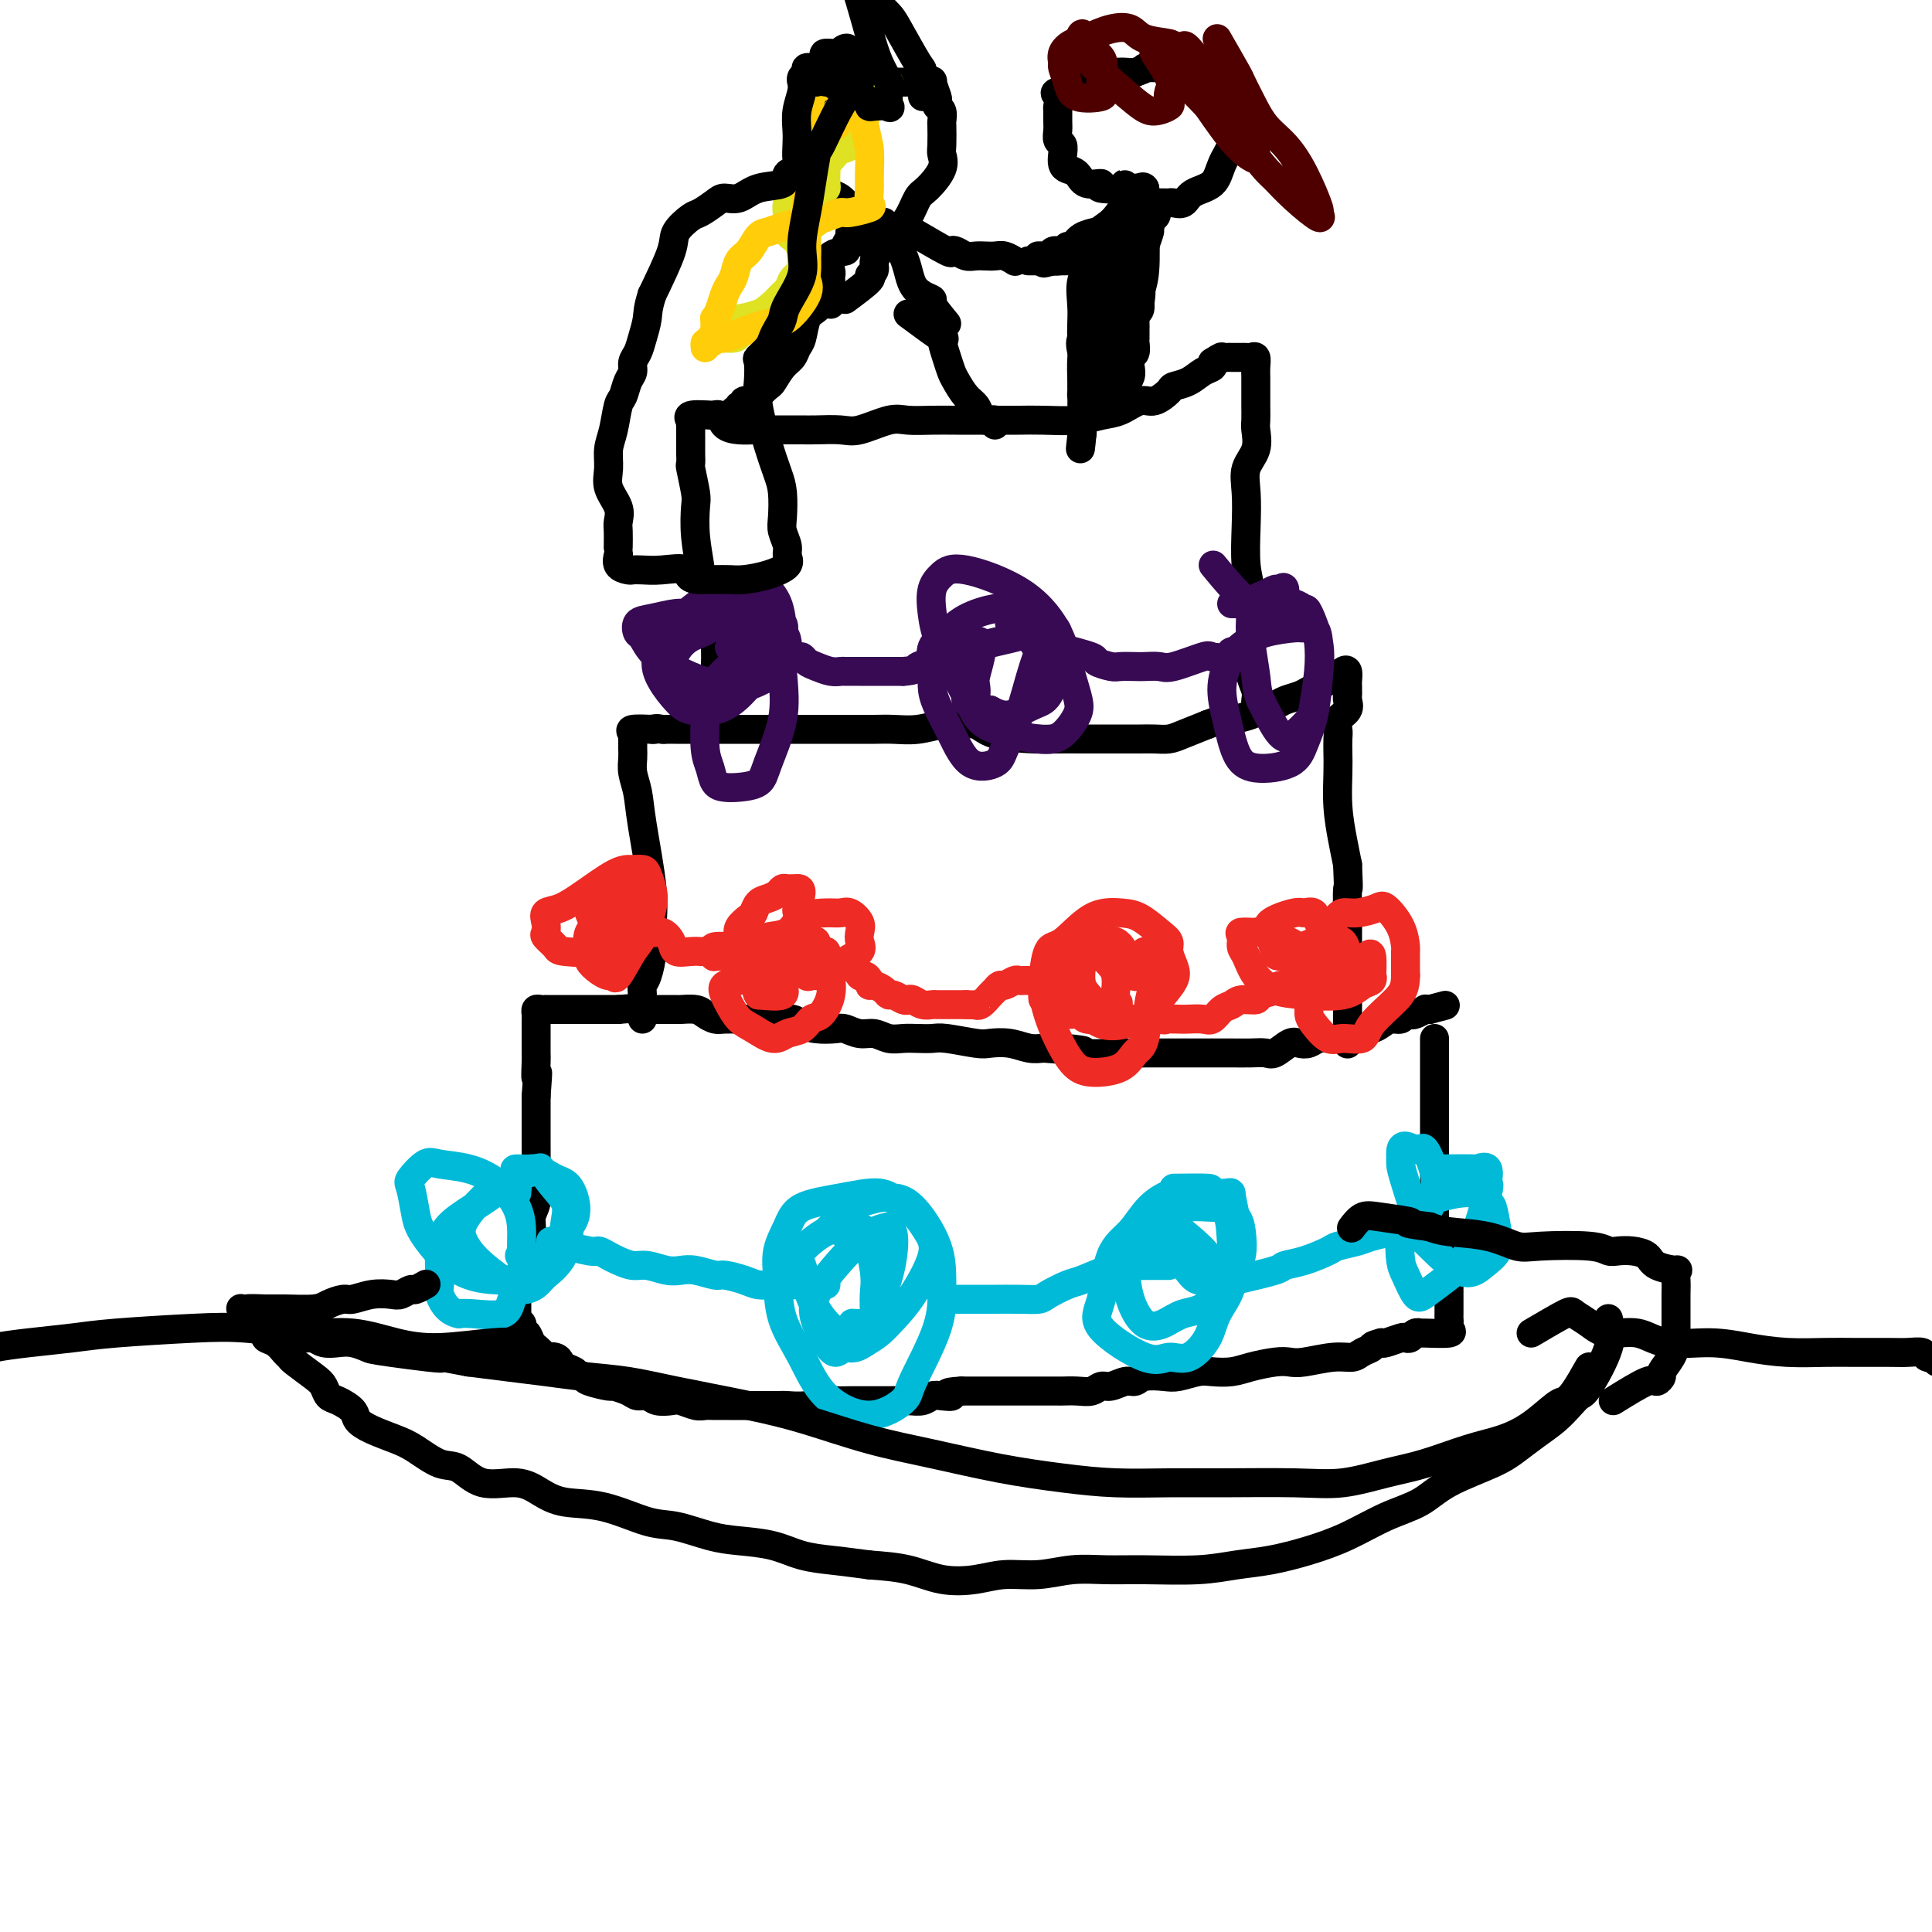 <svg viewBox='0 0 400 400' version='1.1' xmlns='http://www.w3.org/2000/svg' xmlns:xlink='http://www.w3.org/1999/xlink'><g fill='none' stroke='#000000' stroke-width='6' stroke-linecap='round' stroke-linejoin='round'><path d='M297,215c0.000,1.591 0.000,3.182 0,4c0.000,0.818 0.000,0.861 0,1c0.000,0.139 0.000,0.372 0,1c-0.000,0.628 0.000,1.649 0,3c-0.000,1.351 0.000,3.032 0,4c0.000,0.968 0.000,1.222 0,2c0.000,0.778 0.000,2.078 0,3c0.000,0.922 0.000,1.464 0,2c0.000,0.536 0.000,1.065 0,2c0.000,0.935 0.000,2.277 0,3c0.000,0.723 0.000,0.827 0,1c0.000,0.173 0.000,0.413 0,1c0.000,0.587 0.000,1.519 0,2c-0.000,0.481 0.000,0.510 0,1c0.000,0.490 0.000,1.441 0,2c0.000,0.559 0.000,0.727 0,1c0.000,0.273 0.000,0.650 0,1c0.000,0.350 0.000,0.671 0,1c0.000,0.329 0.000,0.665 0,1c0.000,0.335 0.000,0.667 0,1c0.000,0.333 0.000,0.666 0,1'/><path d='M297,253c0.049,6.316 0.171,3.106 0,2c-0.171,-1.106 -0.634,-0.107 0,1c0.634,1.107 2.366,2.323 3,3c0.634,0.677 0.170,0.815 0,1c-0.170,0.185 -0.046,0.417 0,1c0.046,0.583 0.012,1.518 0,2c-0.012,0.482 -0.003,0.510 0,1c0.003,0.490 0.001,1.441 0,2c-0.001,0.559 -0.000,0.727 0,1c0.000,0.273 0.000,0.652 0,1c-0.000,0.348 0.000,0.667 0,1c-0.000,0.333 -0.000,0.681 0,1c0.000,0.319 0.000,0.610 0,1c-0.000,0.390 -0.001,0.878 0,1c0.001,0.122 0.005,-0.121 0,0c-0.005,0.121 -0.019,0.607 0,1c0.019,0.393 0.073,0.694 0,1c-0.073,0.306 -0.271,0.617 0,1c0.271,0.383 1.012,0.838 0,1c-1.012,0.162 -3.777,0.029 -5,0c-1.223,-0.029 -0.903,0.044 -1,0c-0.097,-0.044 -0.611,-0.204 -1,0c-0.389,0.204 -0.654,0.773 -1,1c-0.346,0.227 -0.773,0.112 -1,0c-0.227,-0.112 -0.253,-0.223 -1,0c-0.747,0.223 -2.213,0.778 -3,1c-0.787,0.222 -0.893,0.111 -1,0'/><path d='M286,278c-2.519,0.647 -1.816,0.766 -2,1c-0.184,0.234 -1.256,0.585 -2,1c-0.744,0.415 -1.159,0.895 -2,1c-0.841,0.105 -2.108,-0.165 -4,0c-1.892,0.165 -4.410,0.766 -6,1c-1.590,0.234 -2.253,0.101 -3,0c-0.747,-0.101 -1.577,-0.172 -3,0c-1.423,0.172 -3.438,0.586 -5,1c-1.562,0.414 -2.671,0.829 -4,1c-1.329,0.171 -2.877,0.097 -4,0c-1.123,-0.097 -1.820,-0.218 -3,0c-1.180,0.218 -2.843,0.775 -4,1c-1.157,0.225 -1.808,0.117 -3,0c-1.192,-0.117 -2.924,-0.243 -4,0c-1.076,0.243 -1.495,0.853 -2,1c-0.505,0.147 -1.096,-0.171 -2,0c-0.904,0.171 -2.120,0.830 -3,1c-0.880,0.170 -1.424,-0.151 -2,0c-0.576,0.151 -1.185,0.772 -2,1c-0.815,0.228 -1.838,0.061 -3,0c-1.162,-0.061 -2.465,-0.016 -3,0c-0.535,0.016 -0.303,0.004 -1,0c-0.697,-0.004 -2.322,-0.001 -3,0c-0.678,0.001 -0.408,0.000 -1,0c-0.592,-0.000 -2.046,-0.000 -3,0c-0.954,0.000 -1.410,0.000 -2,0c-0.590,-0.000 -1.316,-0.000 -2,0c-0.684,0.000 -1.328,0.000 -2,0c-0.672,-0.000 -1.373,-0.000 -2,0c-0.627,0.000 -1.179,0.000 -2,0c-0.821,-0.000 -1.910,-0.000 -3,0'/><path d='M199,288c-4.535,0.222 -2.372,0.777 -2,1c0.372,0.223 -1.047,0.112 -2,0c-0.953,-0.112 -1.438,-0.226 -2,0c-0.562,0.226 -1.199,0.793 -2,1c-0.801,0.207 -1.764,0.055 -3,0c-1.236,-0.055 -2.744,-0.015 -4,0c-1.256,0.015 -2.260,0.003 -3,0c-0.740,-0.003 -1.215,0.003 -2,0c-0.785,-0.003 -1.881,-0.015 -3,0c-1.119,0.015 -2.262,0.057 -3,0c-0.738,-0.057 -1.072,-0.211 -2,0c-0.928,0.211 -2.452,0.789 -4,1c-1.548,0.211 -3.121,0.057 -4,0c-0.879,-0.057 -1.064,-0.015 -2,0c-0.936,0.015 -2.625,0.004 -4,0c-1.375,-0.004 -2.438,-0.001 -3,0c-0.562,0.001 -0.625,0.001 -1,0c-0.375,-0.001 -1.063,-0.004 -2,0c-0.937,0.004 -2.123,0.015 -3,0c-0.877,-0.015 -1.446,-0.055 -2,0c-0.554,0.055 -1.093,0.207 -2,0c-0.907,-0.207 -2.183,-0.773 -3,-1c-0.817,-0.227 -1.176,-0.116 -2,0c-0.824,0.116 -2.113,0.237 -3,0c-0.887,-0.237 -1.372,-0.833 -2,-1c-0.628,-0.167 -1.398,0.096 -2,0c-0.602,-0.096 -1.037,-0.551 -2,-1c-0.963,-0.449 -2.454,-0.894 -3,-1c-0.546,-0.106 -0.147,0.125 -1,0c-0.853,-0.125 -2.958,-0.607 -4,-1c-1.042,-0.393 -1.021,-0.696 -1,-1'/><path d='M121,285c-3.904,-1.106 -2.164,-0.871 -2,-1c0.164,-0.129 -1.246,-0.621 -2,-1c-0.754,-0.379 -0.850,-0.645 -1,-1c-0.150,-0.355 -0.355,-0.801 -1,-1c-0.645,-0.199 -1.731,-0.152 -2,0c-0.269,0.152 0.278,0.409 0,0c-0.278,-0.409 -1.381,-1.486 -2,-2c-0.619,-0.514 -0.753,-0.467 -1,-1c-0.247,-0.533 -0.606,-1.648 -1,-2c-0.394,-0.352 -0.824,0.059 -1,0c-0.176,-0.059 -0.100,-0.589 0,-1c0.100,-0.411 0.223,-0.701 0,-1c-0.223,-0.299 -0.792,-0.605 -1,-1c-0.208,-0.395 -0.056,-0.880 0,-1c0.056,-0.120 0.016,0.123 0,0c-0.016,-0.123 -0.006,-0.612 0,-1c0.006,-0.388 0.010,-0.676 0,-1c-0.010,-0.324 -0.032,-0.684 0,-1c0.032,-0.316 0.118,-0.587 0,-1c-0.118,-0.413 -0.439,-0.967 0,-2c0.439,-1.033 1.638,-2.544 2,-3c0.362,-0.456 -0.113,0.142 0,-1c0.113,-1.142 0.815,-4.026 1,-6c0.185,-1.974 -0.147,-3.039 0,-4c0.147,-0.961 0.771,-1.818 1,-3c0.229,-1.182 0.061,-2.690 0,-4c-0.061,-1.310 -0.016,-2.423 0,-4c0.016,-1.577 0.004,-3.619 0,-5c-0.004,-1.381 -0.001,-2.103 0,-3c0.001,-0.897 0.000,-1.971 0,-3c-0.000,-1.029 -0.000,-2.015 0,-3'/><path d='M111,227c0.619,-7.861 0.166,-4.512 0,-4c-0.166,0.512 -0.044,-1.812 0,-3c0.044,-1.188 0.012,-1.239 0,-2c-0.012,-0.761 -0.003,-2.231 0,-3c0.003,-0.769 0.000,-0.837 0,-1c-0.000,-0.163 0.003,-0.422 0,-1c-0.003,-0.578 -0.011,-1.475 0,-2c0.011,-0.525 0.040,-0.676 0,-1c-0.040,-0.324 -0.149,-0.819 0,-1c0.149,-0.181 0.556,-0.049 1,0c0.444,0.049 0.927,0.013 1,0c0.073,-0.013 -0.262,-0.003 0,0c0.262,0.003 1.120,0.001 2,0c0.880,-0.001 1.780,-0.000 2,0c0.220,0.000 -0.240,0.000 0,0c0.240,-0.000 1.180,-0.000 2,0c0.820,0.000 1.519,0.000 2,0c0.481,-0.000 0.745,-0.000 1,0c0.255,0.000 0.501,0.000 1,0c0.499,-0.000 1.250,-0.000 2,0c0.750,0.000 1.500,0.000 2,0c0.500,-0.000 0.750,-0.000 1,0'/><path d='M128,209c3.215,-0.309 2.753,-0.083 3,0c0.247,0.083 1.202,0.022 2,0c0.798,-0.022 1.439,-0.007 2,0c0.561,0.007 1.042,0.005 2,0c0.958,-0.005 2.393,-0.012 3,0c0.607,0.012 0.387,0.042 1,0c0.613,-0.042 2.057,-0.155 3,0c0.943,0.155 1.383,0.577 2,1c0.617,0.423 1.411,0.845 2,1c0.589,0.155 0.972,0.042 2,0c1.028,-0.042 2.702,-0.012 4,0c1.298,0.012 2.220,0.006 3,0c0.780,-0.006 1.418,-0.012 2,0c0.582,0.012 1.108,0.042 2,0c0.892,-0.042 2.149,-0.156 3,0c0.851,0.156 1.295,0.582 2,1c0.705,0.418 1.672,0.829 3,1c1.328,0.171 3.016,0.102 4,0c0.984,-0.102 1.264,-0.238 2,0c0.736,0.238 1.929,0.848 3,1c1.071,0.152 2.020,-0.155 3,0c0.980,0.155 1.992,0.773 3,1c1.008,0.227 2.014,0.065 3,0c0.986,-0.065 1.953,-0.031 3,0c1.047,0.031 2.173,0.060 3,0c0.827,-0.060 1.355,-0.209 3,0c1.645,0.209 4.408,0.774 6,1c1.592,0.226 2.014,0.112 3,0c0.986,-0.112 2.535,-0.222 4,0c1.465,0.222 2.847,0.778 4,1c1.153,0.222 2.076,0.111 3,0'/><path d='M216,217c14.362,1.177 6.268,0.119 4,0c-2.268,-0.119 1.292,0.700 4,1c2.708,0.300 4.565,0.080 6,0c1.435,-0.080 2.447,-0.022 4,0c1.553,0.022 3.647,0.006 5,0c1.353,-0.006 1.964,-0.002 3,0c1.036,0.002 2.496,0.001 4,0c1.504,-0.001 3.050,-0.001 4,0c0.950,0.001 1.303,0.002 2,0c0.697,-0.002 1.738,-0.008 3,0c1.262,0.008 2.747,0.030 4,0c1.253,-0.030 2.275,-0.112 3,0c0.725,0.112 1.153,0.419 2,0c0.847,-0.419 2.114,-1.562 3,-2c0.886,-0.438 1.391,-0.169 2,0c0.609,0.169 1.322,0.239 2,0c0.678,-0.239 1.322,-0.786 2,-1c0.678,-0.214 1.389,-0.095 2,0c0.611,0.095 1.122,0.166 2,0c0.878,-0.166 2.122,-0.570 3,-1c0.878,-0.430 1.391,-0.885 2,-1c0.609,-0.115 1.315,0.109 2,0c0.685,-0.109 1.350,-0.551 2,-1c0.650,-0.449 1.286,-0.904 2,-1c0.714,-0.096 1.505,0.167 2,0c0.495,-0.167 0.692,-0.763 1,-1c0.308,-0.237 0.726,-0.116 1,0c0.274,0.116 0.403,0.227 1,0c0.597,-0.227 1.661,-0.792 2,-1c0.339,-0.208 -0.046,-0.059 0,0c0.046,0.059 0.523,0.030 1,0'/><path d='M296,209c5.667,-1.500 2.833,-0.750 0,0'/><path d='M133,211c0.022,-1.915 0.044,-3.830 0,-5c-0.044,-1.170 -0.154,-1.596 0,-2c0.154,-0.404 0.570,-0.784 1,-2c0.430,-1.216 0.873,-3.266 1,-5c0.127,-1.734 -0.061,-3.153 0,-5c0.061,-1.847 0.370,-4.123 0,-8c-0.370,-3.877 -1.420,-9.356 -2,-13c-0.580,-3.644 -0.691,-5.453 -1,-7c-0.309,-1.547 -0.815,-2.830 -1,-4c-0.185,-1.170 -0.048,-2.225 0,-3c0.048,-0.775 0.009,-1.269 0,-2c-0.009,-0.731 0.012,-1.698 0,-2c-0.012,-0.302 -0.059,0.063 0,0c0.059,-0.063 0.222,-0.553 0,-1c-0.222,-0.447 -0.829,-0.851 0,-1c0.829,-0.149 3.094,-0.043 4,0c0.906,0.043 0.453,0.021 0,0'/><path d='M135,151c1.040,-0.309 1.642,-0.083 2,0c0.358,0.083 0.474,0.022 1,0c0.526,-0.022 1.462,-0.006 2,0c0.538,0.006 0.679,0.002 1,0c0.321,-0.002 0.824,-0.000 2,0c1.176,0.000 3.027,0.000 4,0c0.973,-0.000 1.067,-0.000 2,0c0.933,0.000 2.703,0.000 4,0c1.297,-0.000 2.119,0.000 3,0c0.881,-0.000 1.821,-0.000 3,0c1.179,0.000 2.597,0.000 4,0c1.403,-0.000 2.790,-0.000 4,0c1.210,0.000 2.244,0.001 4,0c1.756,-0.001 4.235,-0.004 6,0c1.765,0.004 2.817,0.016 4,0c1.183,-0.016 2.498,-0.059 4,0c1.502,0.059 3.191,0.218 5,0c1.809,-0.218 3.737,-0.815 5,-1c1.263,-0.185 1.862,0.041 3,0c1.138,-0.041 2.815,-0.351 4,0c1.185,0.351 1.880,1.362 4,2c2.120,0.638 5.667,0.903 8,1c2.333,0.097 3.453,0.026 5,0c1.547,-0.026 3.519,-0.007 5,0c1.481,0.007 2.469,0.003 4,0c1.531,-0.003 3.605,-0.003 5,0c1.395,0.003 2.111,0.009 3,0c0.889,-0.009 1.950,-0.033 3,0c1.050,0.033 2.091,0.124 3,0c0.909,-0.124 1.688,-0.464 3,-1c1.312,-0.536 3.156,-1.268 5,-2'/><path d='M250,150c1.855,-0.703 2.493,-0.962 3,-1c0.507,-0.038 0.883,0.145 2,0c1.117,-0.145 2.974,-0.616 4,-1c1.026,-0.384 1.219,-0.680 2,-1c0.781,-0.320 2.149,-0.663 3,-1c0.851,-0.337 1.186,-0.667 2,-1c0.814,-0.333 2.107,-0.668 3,-1c0.893,-0.332 1.387,-0.663 2,-1c0.613,-0.337 1.344,-0.682 2,-1c0.656,-0.318 1.237,-0.609 2,-1c0.763,-0.391 1.707,-0.883 2,-1c0.293,-0.117 -0.065,0.140 0,0c0.065,-0.140 0.553,-0.675 1,-1c0.447,-0.325 0.852,-0.438 1,0c0.148,0.438 0.039,1.426 0,2c-0.039,0.574 -0.008,0.734 0,1c0.008,0.266 -0.005,0.637 0,1c0.005,0.363 0.030,0.716 0,1c-0.030,0.284 -0.113,0.498 0,1c0.113,0.502 0.423,1.292 0,2c-0.423,0.708 -1.577,1.334 -2,2c-0.423,0.666 -0.114,1.372 0,2c0.114,0.628 0.034,1.178 0,2c-0.034,0.822 -0.020,1.916 0,3c0.020,1.084 0.047,2.156 0,4c-0.047,1.844 -0.166,4.458 0,7c0.166,2.542 0.619,5.012 1,7c0.381,1.988 0.691,3.494 1,5'/><path d='M279,179c0.309,6.838 0.083,4.433 0,5c-0.083,0.567 -0.022,4.107 0,6c0.022,1.893 0.006,2.141 0,3c-0.006,0.859 -0.002,2.331 0,4c0.002,1.669 0.000,3.534 0,5c-0.000,1.466 -0.000,2.532 0,4c0.000,1.468 0.000,3.339 0,4c-0.000,0.661 -0.000,0.111 0,1c0.000,0.889 0.000,3.218 0,4c-0.000,0.782 -0.000,0.018 0,0c0.000,-0.018 0.000,0.709 0,1c-0.000,0.291 -0.000,0.145 0,0'/><path d='M146,147c-0.230,-1.308 -0.461,-2.616 0,-4c0.461,-1.384 1.613,-2.843 2,-3c0.387,-0.157 0.009,0.988 0,0c-0.009,-0.988 0.351,-4.110 0,-7c-0.351,-2.890 -1.414,-5.547 -2,-8c-0.586,-2.453 -0.697,-4.700 -1,-7c-0.303,-2.300 -0.799,-4.653 -1,-7c-0.201,-2.347 -0.106,-4.688 0,-6c0.106,-1.312 0.225,-1.595 0,-3c-0.225,-1.405 -0.792,-3.934 -1,-5c-0.208,-1.066 -0.056,-0.671 0,-1c0.056,-0.329 0.015,-1.382 0,-2c-0.015,-0.618 -0.004,-0.800 0,-1c0.004,-0.200 0.002,-0.417 0,-1c-0.002,-0.583 -0.004,-1.533 0,-2c0.004,-0.467 0.015,-0.451 0,-1c-0.015,-0.549 -0.056,-1.663 0,-2c0.056,-0.337 0.207,0.101 0,0c-0.207,-0.101 -0.774,-0.743 0,-1c0.774,-0.257 2.887,-0.128 5,0'/><path d='M148,86c0.719,-0.127 0.018,0.057 0,0c-0.018,-0.057 0.648,-0.355 1,0c0.352,0.355 0.390,1.363 1,2c0.610,0.637 1.790,0.903 3,1c1.210,0.097 2.449,0.026 3,0c0.551,-0.026 0.414,-0.007 1,0c0.586,0.007 1.896,0.001 3,0c1.104,-0.001 2.000,0.002 3,0c1.000,-0.002 2.102,-0.008 3,0c0.898,0.008 1.593,0.030 3,0c1.407,-0.030 3.527,-0.113 5,0c1.473,0.113 2.301,0.423 4,0c1.699,-0.423 4.271,-1.577 6,-2c1.729,-0.423 2.615,-0.113 4,0c1.385,0.113 3.269,0.030 5,0c1.731,-0.030 3.310,-0.008 5,0c1.690,0.008 3.490,0.003 5,0c1.510,-0.003 2.728,-0.004 4,0c1.272,0.004 2.597,0.014 4,0c1.403,-0.014 2.882,-0.050 5,0c2.118,0.050 4.873,0.187 7,0c2.127,-0.187 3.624,-0.698 5,-1c1.376,-0.302 2.629,-0.396 4,-1c1.371,-0.604 2.860,-1.719 4,-2c1.140,-0.281 1.933,0.272 3,0c1.067,-0.272 2.409,-1.368 3,-2c0.591,-0.632 0.432,-0.799 1,-1c0.568,-0.201 1.864,-0.435 3,-1c1.136,-0.565 2.114,-1.460 3,-2c0.886,-0.540 1.682,-0.726 2,-1c0.318,-0.274 0.159,-0.637 0,-1'/><path d='M251,75c2.262,-1.464 1.915,-1.124 2,-1c0.085,0.124 0.600,0.033 1,0c0.400,-0.033 0.684,-0.008 1,0c0.316,0.008 0.663,0.001 1,0c0.337,-0.001 0.665,0.006 1,0c0.335,-0.006 0.678,-0.023 1,0c0.322,0.023 0.622,0.086 1,0c0.378,-0.086 0.833,-0.322 1,0c0.167,0.322 0.045,1.203 0,2c-0.045,0.797 -0.012,1.511 0,2c0.012,0.489 0.003,0.754 0,1c-0.003,0.246 -0.001,0.473 0,1c0.001,0.527 0.002,1.355 0,2c-0.002,0.645 -0.008,1.109 0,2c0.008,0.891 0.030,2.210 0,3c-0.030,0.790 -0.113,1.051 0,2c0.113,0.949 0.422,2.588 0,4c-0.422,1.412 -1.573,2.598 -2,4c-0.427,1.402 -0.128,3.019 0,5c0.128,1.981 0.087,4.325 0,7c-0.087,2.675 -0.220,5.679 0,8c0.220,2.321 0.791,3.958 1,6c0.209,2.042 0.055,4.489 0,6c-0.055,1.511 -0.011,2.085 0,3c0.011,0.915 -0.011,2.171 0,3c0.011,0.829 0.056,1.231 0,2c-0.056,0.769 -0.211,1.905 0,3c0.211,1.095 0.789,2.149 1,3c0.211,0.851 0.057,1.498 0,2c-0.057,0.502 -0.016,0.858 0,1c0.016,0.142 0.008,0.071 0,0'/></g>
<g fill='none' stroke='#EE2B24' stroke-width='6' stroke-linecap='round' stroke-linejoin='round'><path d='M159,201c-0.028,-2.028 -0.057,-4.056 0,-5c0.057,-0.944 0.199,-0.803 0,-1c-0.199,-0.197 -0.741,-0.732 0,-1c0.741,-0.268 2.764,-0.270 4,-1c1.236,-0.730 1.683,-2.190 3,-3c1.317,-0.810 3.502,-0.971 5,-1c1.498,-0.029 2.310,0.075 3,0c0.690,-0.075 1.259,-0.330 2,0c0.741,0.330 1.653,1.243 2,2c0.347,0.757 0.129,1.358 0,2c-0.129,0.642 -0.170,1.324 0,2c0.170,0.676 0.550,1.344 0,2c-0.550,0.656 -2.031,1.300 -3,2c-0.969,0.700 -1.426,1.457 -2,2c-0.574,0.543 -1.264,0.871 -2,1c-0.736,0.129 -1.518,0.060 -2,0c-0.482,-0.060 -0.664,-0.110 -1,0c-0.336,0.110 -0.825,0.380 -1,0c-0.175,-0.380 -0.036,-1.408 0,-2c0.036,-0.592 -0.032,-0.746 0,-1c0.032,-0.254 0.162,-0.607 0,-1c-0.162,-0.393 -0.618,-0.827 0,-1c0.618,-0.173 2.309,-0.087 4,0'/><path d='M171,197c0.556,0.622 -0.053,2.178 0,3c0.053,0.822 0.768,0.912 1,1c0.232,0.088 -0.020,0.174 0,1c0.020,0.826 0.312,2.392 0,4c-0.312,1.608 -1.226,3.259 -2,4c-0.774,0.741 -1.407,0.570 -2,1c-0.593,0.430 -1.145,1.459 -2,2c-0.855,0.541 -2.011,0.594 -3,1c-0.989,0.406 -1.809,1.165 -3,1c-1.191,-0.165 -2.753,-1.252 -4,-2c-1.247,-0.748 -2.181,-1.156 -3,-2c-0.819,-0.844 -1.524,-2.125 -2,-3c-0.476,-0.875 -0.723,-1.344 -1,-2c-0.277,-0.656 -0.582,-1.499 0,-2c0.582,-0.501 2.053,-0.660 3,-1c0.947,-0.340 1.372,-0.861 2,-1c0.628,-0.139 1.460,0.102 2,0c0.540,-0.102 0.790,-0.548 1,-1c0.210,-0.452 0.382,-0.908 1,-1c0.618,-0.092 1.682,0.182 2,0c0.318,-0.182 -0.111,-0.820 0,-1c0.111,-0.180 0.761,0.097 1,0c0.239,-0.097 0.068,-0.569 0,0c-0.068,0.569 -0.032,2.177 0,3c0.032,0.823 0.060,0.860 0,1c-0.060,0.140 -0.208,0.384 0,1c0.208,0.616 0.774,1.605 0,2c-0.774,0.395 -2.887,0.198 -5,0'/><path d='M157,206c-0.732,-0.815 -0.061,-2.853 0,-4c0.061,-1.147 -0.488,-1.404 0,-2c0.488,-0.596 2.015,-1.533 3,-2c0.985,-0.467 1.430,-0.464 2,-1c0.570,-0.536 1.267,-1.610 2,-2c0.733,-0.390 1.502,-0.097 2,0c0.498,0.097 0.724,-0.001 1,0c0.276,0.001 0.601,0.102 1,0c0.399,-0.102 0.871,-0.406 1,0c0.129,0.406 -0.085,1.522 0,2c0.085,0.478 0.468,0.319 0,1c-0.468,0.681 -1.787,2.204 -3,3c-1.213,0.796 -2.318,0.865 -3,1c-0.682,0.135 -0.939,0.335 -2,0c-1.061,-0.335 -2.925,-1.206 -4,-2c-1.075,-0.794 -1.362,-1.511 -2,-2c-0.638,-0.489 -1.628,-0.751 -2,-1c-0.372,-0.249 -0.125,-0.485 0,-1c0.125,-0.515 0.127,-1.307 0,-2c-0.127,-0.693 -0.382,-1.285 0,-2c0.382,-0.715 1.401,-1.553 2,-2c0.599,-0.447 0.776,-0.502 1,-1c0.224,-0.498 0.494,-1.440 1,-2c0.506,-0.560 1.249,-0.739 2,-1c0.751,-0.261 1.511,-0.606 2,-1c0.489,-0.394 0.708,-0.838 1,-1c0.292,-0.162 0.655,-0.044 1,0c0.345,0.044 0.670,0.012 1,0c0.330,-0.012 0.665,-0.006 1,0'/><path d='M165,184c1.795,-0.378 0.283,2.676 0,4c-0.283,1.324 0.662,0.916 1,1c0.338,0.084 0.069,0.660 0,1c-0.069,0.340 0.063,0.445 0,1c-0.063,0.555 -0.320,1.560 0,2c0.320,0.440 1.219,0.314 0,1c-1.219,0.686 -4.555,2.184 -7,3c-2.445,0.816 -4.000,0.952 -5,1c-1.000,0.048 -1.444,0.010 -2,0c-0.556,-0.010 -1.225,0.008 -2,0c-0.775,-0.008 -1.658,-0.041 -2,0c-0.342,0.041 -0.145,0.155 0,0c0.145,-0.155 0.237,-0.578 0,-1c-0.237,-0.422 -0.803,-0.842 0,-1c0.803,-0.158 2.975,-0.052 4,0c1.025,0.052 0.901,0.051 1,0c0.099,-0.051 0.419,-0.154 1,0c0.581,0.154 1.424,0.563 2,1c0.576,0.437 0.886,0.901 1,1c0.114,0.099 0.031,-0.166 0,0c-0.031,0.166 -0.009,0.762 0,1c0.009,0.238 0.004,0.119 0,0'/><path d='M164,200c3.284,-0.001 6.567,-0.002 8,0c1.433,0.002 1.014,0.008 1,0c-0.014,-0.008 0.377,-0.031 1,0c0.623,0.031 1.477,0.116 2,0c0.523,-0.116 0.714,-0.434 1,0c0.286,0.434 0.667,1.618 1,2c0.333,0.382 0.618,-0.039 1,0c0.382,0.039 0.862,0.536 1,1c0.138,0.464 -0.066,0.894 0,1c0.066,0.106 0.403,-0.111 1,0c0.597,0.111 1.456,0.552 2,1c0.544,0.448 0.775,0.904 1,1c0.225,0.096 0.444,-0.167 1,0c0.556,0.167 1.448,0.763 2,1c0.552,0.237 0.764,0.116 1,0c0.236,-0.116 0.496,-0.227 1,0c0.504,0.227 1.252,0.793 2,1c0.748,0.207 1.495,0.055 2,0c0.505,-0.055 0.768,-0.015 1,0c0.232,0.015 0.433,0.004 1,0c0.567,-0.004 1.499,-0.001 2,0c0.501,0.001 0.572,0.000 1,0c0.428,-0.000 1.214,-0.000 2,0'/><path d='M200,208c2.433,0.125 2.014,-0.062 2,0c-0.014,0.062 0.376,0.371 1,0c0.624,-0.371 1.480,-1.424 2,-2c0.520,-0.576 0.703,-0.676 1,-1c0.297,-0.324 0.710,-0.871 1,-1c0.290,-0.129 0.459,0.162 1,0c0.541,-0.162 1.454,-0.776 2,-1c0.546,-0.224 0.725,-0.059 1,0c0.275,0.059 0.647,0.013 1,0c0.353,-0.013 0.687,0.008 1,0c0.313,-0.008 0.606,-0.046 1,0c0.394,0.046 0.889,0.174 1,0c0.111,-0.174 -0.162,-0.650 0,0c0.162,0.650 0.761,2.426 1,3c0.239,0.574 0.120,-0.052 0,0c-0.120,0.052 -0.240,0.784 0,1c0.240,0.216 0.839,-0.082 1,0c0.161,0.082 -0.116,0.544 0,1c0.116,0.456 0.625,0.907 1,1c0.375,0.093 0.616,-0.172 1,0c0.384,0.172 0.912,0.782 1,1c0.088,0.218 -0.264,0.044 0,0c0.264,-0.044 1.144,0.041 2,0c0.856,-0.041 1.686,-0.207 2,0c0.314,0.207 0.111,0.788 1,1c0.889,0.212 2.870,0.057 4,0c1.130,-0.057 1.408,-0.015 2,0c0.592,0.015 1.499,0.004 2,0c0.501,-0.004 0.596,-0.001 1,0c0.404,0.001 1.115,0.000 2,0c0.885,-0.000 1.942,-0.000 3,0'/><path d='M239,211c3.541,0.310 1.893,0.085 2,0c0.107,-0.085 1.968,-0.030 3,0c1.032,0.030 1.235,0.033 2,0c0.765,-0.033 2.090,-0.104 3,0c0.910,0.104 1.404,0.383 2,0c0.596,-0.383 1.295,-1.426 2,-2c0.705,-0.574 1.415,-0.678 2,-1c0.585,-0.322 1.045,-0.861 2,-1c0.955,-0.139 2.407,0.121 3,0c0.593,-0.121 0.329,-0.625 1,-1c0.671,-0.375 2.278,-0.621 3,-1c0.722,-0.379 0.560,-0.890 1,-1c0.440,-0.110 1.480,0.181 2,0c0.520,-0.181 0.518,-0.833 1,-1c0.482,-0.167 1.449,0.151 2,0c0.551,-0.151 0.687,-0.771 1,-1c0.313,-0.229 0.804,-0.065 1,0c0.196,0.065 0.098,0.033 0,0'/><path d='M273,200c0.123,-1.578 0.246,-3.157 0,-4c-0.246,-0.843 -0.862,-0.951 0,-1c0.862,-0.049 3.201,-0.039 4,0c0.799,0.039 0.057,0.107 0,0c-0.057,-0.107 0.572,-0.390 1,0c0.428,0.390 0.654,1.451 1,2c0.346,0.549 0.813,0.584 1,1c0.187,0.416 0.096,1.211 0,2c-0.096,0.789 -0.196,1.572 0,2c0.196,0.428 0.688,0.501 0,1c-0.688,0.499 -2.556,1.422 -4,2c-1.444,0.578 -2.463,0.810 -3,1c-0.537,0.190 -0.592,0.338 -1,0c-0.408,-0.338 -1.170,-1.163 -2,-2c-0.830,-0.837 -1.729,-1.687 -2,-2c-0.271,-0.313 0.087,-0.088 0,-1c-0.087,-0.912 -0.618,-2.962 0,-4c0.618,-1.038 2.386,-1.066 4,-2c1.614,-0.934 3.075,-2.775 4,-4c0.925,-1.225 1.316,-1.834 2,-2c0.684,-0.166 1.661,0.110 3,0c1.339,-0.110 3.038,-0.608 4,-1c0.962,-0.392 1.186,-0.680 2,0c0.814,0.680 2.218,2.327 3,4c0.782,1.673 0.941,3.374 1,4c0.059,0.626 0.017,0.179 0,1c-0.017,0.821 -0.008,2.911 0,5'/><path d='M291,202c-0.013,2.426 -0.544,3.490 -2,5c-1.456,1.510 -3.836,3.467 -5,5c-1.164,1.533 -1.111,2.643 -2,3c-0.889,0.357 -2.721,-0.040 -4,0c-1.279,0.040 -2.004,0.515 -3,0c-0.996,-0.515 -2.262,-2.020 -3,-3c-0.738,-0.980 -0.948,-1.435 -1,-2c-0.052,-0.565 0.054,-1.240 0,-2c-0.054,-0.760 -0.268,-1.604 0,-2c0.268,-0.396 1.017,-0.343 2,-1c0.983,-0.657 2.201,-2.022 3,-3c0.799,-0.978 1.181,-1.567 2,-2c0.819,-0.433 2.075,-0.709 3,-1c0.925,-0.291 1.517,-0.596 2,-1c0.483,-0.404 0.856,-0.905 1,0c0.144,0.905 0.058,3.217 0,4c-0.058,0.783 -0.089,0.039 0,0c0.089,-0.039 0.300,0.629 0,1c-0.300,0.371 -1.109,0.446 -2,1c-0.891,0.554 -1.863,1.589 -4,2c-2.137,0.411 -5.438,0.199 -8,0c-2.562,-0.199 -4.384,-0.386 -6,-1c-1.616,-0.614 -3.024,-1.657 -4,-3c-0.976,-1.343 -1.519,-2.986 -2,-4c-0.481,-1.014 -0.900,-1.398 -1,-2c-0.100,-0.602 0.121,-1.423 0,-2c-0.121,-0.577 -0.582,-0.912 0,-1c0.582,-0.088 2.208,0.069 3,0c0.792,-0.069 0.752,-0.365 2,0c1.248,0.365 3.785,1.390 5,2c1.215,0.610 1.107,0.805 1,1'/><path d='M268,196c1.658,0.552 0.302,0.932 0,1c-0.302,0.068 0.451,-0.174 1,0c0.549,0.174 0.894,0.766 0,1c-0.894,0.234 -3.029,0.110 -4,0c-0.971,-0.110 -0.779,-0.205 -1,-1c-0.221,-0.795 -0.856,-2.289 -1,-3c-0.144,-0.711 0.203,-0.637 0,-1c-0.203,-0.363 -0.955,-1.161 0,-2c0.955,-0.839 3.619,-1.717 5,-2c1.381,-0.283 1.481,0.029 2,0c0.519,-0.029 1.459,-0.400 2,0c0.541,0.400 0.684,1.569 1,2c0.316,0.431 0.805,0.123 1,0c0.195,-0.123 0.098,-0.062 0,0'/><path d='M154,197c-3.306,-0.003 -6.611,-0.006 -8,0c-1.389,0.006 -0.861,0.022 -1,0c-0.139,-0.022 -0.944,-0.081 -2,0c-1.056,0.081 -2.363,0.302 -3,0c-0.637,-0.302 -0.606,-1.127 -1,-2c-0.394,-0.873 -1.215,-1.793 -2,-2c-0.785,-0.207 -1.534,0.299 -2,0c-0.466,-0.299 -0.651,-1.403 -1,-2c-0.349,-0.597 -0.864,-0.688 -1,-1c-0.136,-0.312 0.107,-0.846 0,-1c-0.107,-0.154 -0.565,0.073 -1,0c-0.435,-0.073 -0.849,-0.448 -1,-1c-0.151,-0.552 -0.041,-1.283 0,-1c0.041,0.283 0.011,1.581 0,2c-0.011,0.419 -0.003,-0.041 0,0c0.003,0.041 0.001,0.583 0,1c-0.001,0.417 -0.000,0.708 0,1'/><path d='M131,191c-1.170,-0.565 0.407,1.024 0,2c-0.407,0.976 -2.796,1.341 -4,2c-1.204,0.659 -1.223,1.614 -3,2c-1.777,0.386 -5.313,0.203 -7,0c-1.687,-0.203 -1.526,-0.426 -2,-1c-0.474,-0.574 -1.583,-1.501 -2,-2c-0.417,-0.499 -0.140,-0.572 0,-1c0.140,-0.428 0.145,-1.211 0,-2c-0.145,-0.789 -0.438,-1.585 0,-2c0.438,-0.415 1.608,-0.451 3,-1c1.392,-0.549 3.007,-1.612 5,-3c1.993,-1.388 4.365,-3.103 6,-4c1.635,-0.897 2.532,-0.978 3,-1c0.468,-0.022 0.505,0.014 1,0c0.495,-0.014 1.447,-0.078 2,0c0.553,0.078 0.708,0.296 1,1c0.292,0.704 0.723,1.892 1,3c0.277,1.108 0.401,2.135 0,4c-0.401,1.865 -1.325,4.567 -2,6c-0.675,1.433 -1.100,1.597 -2,3c-0.900,1.403 -2.273,4.044 -3,5c-0.727,0.956 -0.807,0.227 -1,0c-0.193,-0.227 -0.500,0.047 -1,0c-0.500,-0.047 -1.192,-0.415 -2,-1c-0.808,-0.585 -1.731,-1.388 -2,-2c-0.269,-0.612 0.117,-1.032 0,-2c-0.117,-0.968 -0.736,-2.483 0,-4c0.736,-1.517 2.826,-3.035 4,-4c1.174,-0.965 1.431,-1.375 2,-2c0.569,-0.625 1.448,-1.464 2,-2c0.552,-0.536 0.776,-0.768 1,-1'/><path d='M131,184c1.557,-1.328 0.949,-0.149 1,0c0.051,0.149 0.760,-0.731 1,0c0.240,0.731 0.011,3.075 0,4c-0.011,0.925 0.196,0.433 0,1c-0.196,0.567 -0.795,2.193 -2,3c-1.205,0.807 -3.016,0.793 -4,1c-0.984,0.207 -1.140,0.633 -2,0c-0.860,-0.633 -2.424,-2.324 -3,-4c-0.576,-1.676 -0.165,-3.336 0,-4c0.165,-0.664 0.082,-0.332 0,0'/><path d='M237,202c-0.325,-2.417 -0.650,-4.834 0,-5c0.650,-0.166 2.273,1.918 3,3c0.727,1.082 0.556,1.162 0,2c-0.556,0.838 -1.499,2.436 -2,5c-0.501,2.564 -0.560,6.095 -1,8c-0.440,1.905 -1.262,2.184 -2,3c-0.738,0.816 -1.391,2.169 -3,3c-1.609,0.831 -4.173,1.139 -6,1c-1.827,-0.139 -2.918,-0.724 -4,-2c-1.082,-1.276 -2.154,-3.241 -3,-5c-0.846,-1.759 -1.467,-3.312 -2,-5c-0.533,-1.688 -0.978,-3.510 -1,-6c-0.022,-2.490 0.380,-5.647 1,-7c0.620,-1.353 1.457,-0.903 3,-2c1.543,-1.097 3.790,-3.742 6,-5c2.210,-1.258 4.381,-1.131 6,-1c1.619,0.131 2.686,0.265 4,1c1.314,0.735 2.877,2.072 4,3c1.123,0.928 1.808,1.449 2,2c0.192,0.551 -0.109,1.134 0,2c0.109,0.866 0.627,2.016 1,3c0.373,0.984 0.600,1.803 0,3c-0.600,1.197 -2.029,2.770 -3,4c-0.971,1.230 -1.486,2.115 -2,3'/><path d='M238,210c-1.111,1.724 -1.390,1.033 -2,1c-0.610,-0.033 -1.551,0.592 -3,1c-1.449,0.408 -3.407,0.600 -5,0c-1.593,-0.600 -2.823,-1.993 -4,-3c-1.177,-1.007 -2.302,-1.629 -3,-3c-0.698,-1.371 -0.969,-3.492 -1,-5c-0.031,-1.508 0.180,-2.402 0,-3c-0.180,-0.598 -0.749,-0.900 0,-1c0.749,-0.100 2.817,0.003 4,0c1.183,-0.003 1.480,-0.110 2,0c0.520,0.110 1.262,0.439 2,1c0.738,0.561 1.471,1.355 2,2c0.529,0.645 0.854,1.140 1,2c0.146,0.860 0.111,2.085 0,3c-0.111,0.915 -0.300,1.521 0,2c0.300,0.479 1.090,0.833 0,1c-1.090,0.167 -4.058,0.148 -5,0c-0.942,-0.148 0.143,-0.425 0,-1c-0.143,-0.575 -1.514,-1.449 -2,-3c-0.486,-1.551 -0.089,-3.779 0,-5c0.089,-1.221 -0.131,-1.436 0,-2c0.131,-0.564 0.613,-1.478 2,-2c1.387,-0.522 3.678,-0.651 5,0c1.322,0.651 1.674,2.082 2,3c0.326,0.918 0.626,1.324 1,2c0.374,0.676 0.821,1.622 1,2c0.179,0.378 0.089,0.189 0,0'/></g>
<g fill='none' stroke='#370A53' stroke-width='6' stroke-linecap='round' stroke-linejoin='round'><path d='M151,134c2.326,-1.264 4.651,-2.529 6,-3c1.349,-0.471 1.720,-0.149 2,0c0.280,0.149 0.469,0.124 1,0c0.531,-0.124 1.403,-0.348 2,0c0.597,0.348 0.920,1.268 1,2c0.080,0.732 -0.082,1.278 0,2c0.082,0.722 0.409,1.622 -1,3c-1.409,1.378 -4.552,3.234 -7,4c-2.448,0.766 -4.200,0.442 -6,0c-1.800,-0.442 -3.647,-1.001 -6,-2c-2.353,-0.999 -5.212,-2.438 -7,-4c-1.788,-1.562 -2.505,-3.245 -3,-4c-0.495,-0.755 -0.770,-0.580 -1,-1c-0.230,-0.420 -0.417,-1.436 0,-2c0.417,-0.564 1.437,-0.676 3,-1c1.563,-0.324 3.670,-0.858 5,-1c1.330,-0.142 1.883,0.109 3,0c1.117,-0.109 2.796,-0.578 4,0c1.204,0.578 1.932,2.203 3,3c1.068,0.797 2.477,0.765 3,1c0.523,0.235 0.159,0.737 0,1c-0.159,0.263 -0.115,0.287 0,1c0.115,0.713 0.300,2.115 0,3c-0.300,0.885 -1.086,1.253 -2,2c-0.914,0.747 -1.957,1.874 -3,3'/><path d='M148,141c-1.376,2.242 -2.317,2.848 -3,3c-0.683,0.152 -1.110,-0.150 -2,0c-0.890,0.150 -2.245,0.752 -3,0c-0.755,-0.752 -0.911,-2.857 -1,-4c-0.089,-1.143 -0.113,-1.323 0,-2c0.113,-0.677 0.362,-1.852 1,-3c0.638,-1.148 1.665,-2.269 3,-3c1.335,-0.731 2.977,-1.073 4,-2c1.023,-0.927 1.426,-2.438 3,-3c1.574,-0.562 4.319,-0.176 6,0c1.681,0.176 2.299,0.142 3,0c0.701,-0.142 1.485,-0.393 2,0c0.515,0.393 0.760,1.432 1,2c0.240,0.568 0.474,0.667 0,2c-0.474,1.333 -1.656,3.899 -3,6c-1.344,2.101 -2.848,3.735 -4,5c-1.152,1.265 -1.950,2.160 -3,3c-1.050,0.840 -2.351,1.626 -4,2c-1.649,0.374 -3.647,0.336 -5,0c-1.353,-0.336 -2.062,-0.969 -3,-2c-0.938,-1.031 -2.105,-2.458 -3,-4c-0.895,-1.542 -1.517,-3.197 -1,-5c0.517,-1.803 2.174,-3.754 3,-5c0.826,-1.246 0.822,-1.786 2,-3c1.178,-1.214 3.538,-3.103 5,-4c1.462,-0.897 2.028,-0.802 4,-1c1.972,-0.198 5.352,-0.688 7,-1c1.648,-0.312 1.566,-0.444 2,0c0.434,0.444 1.386,1.466 2,3c0.614,1.534 0.890,3.581 1,6c0.110,2.419 0.055,5.209 0,8'/><path d='M162,139c0.319,3.945 0.616,6.809 0,10c-0.616,3.191 -2.144,6.710 -3,9c-0.856,2.290 -1.041,3.351 -2,4c-0.959,0.649 -2.691,0.887 -4,1c-1.309,0.113 -2.193,0.103 -3,0c-0.807,-0.103 -1.537,-0.298 -2,-1c-0.463,-0.702 -0.660,-1.910 -1,-3c-0.340,-1.090 -0.822,-2.063 -1,-4c-0.178,-1.937 -0.051,-4.839 0,-6c0.051,-1.161 0.025,-0.580 0,0'/><path d='M157,137c0.000,-1.610 0.000,-3.221 0,-4c-0.000,-0.779 -0.000,-0.728 0,-1c0.000,-0.272 0.001,-0.869 0,-1c-0.001,-0.131 -0.005,0.202 0,0c0.005,-0.202 0.020,-0.940 0,-1c-0.020,-0.060 -0.076,0.558 0,1c0.076,0.442 0.285,0.710 0,1c-0.285,0.290 -1.065,0.604 0,1c1.065,0.396 3.973,0.876 5,1c1.027,0.124 0.172,-0.107 0,0c-0.172,0.107 0.337,0.553 1,1c0.663,0.447 1.479,0.894 2,1c0.521,0.106 0.746,-0.129 1,0c0.254,0.129 0.539,0.623 1,1c0.461,0.377 1.100,0.637 2,1c0.900,0.363 2.061,0.829 3,1c0.939,0.171 1.655,0.046 2,0c0.345,-0.046 0.318,-0.012 1,0c0.682,0.012 2.072,0.003 3,0c0.928,-0.003 1.393,-0.001 2,0c0.607,0.001 1.356,0.000 2,0c0.644,-0.000 1.184,-0.000 2,0c0.816,0.000 1.908,0.000 3,0'/><path d='M187,139c2.842,-0.177 2.448,-0.621 3,-1c0.552,-0.379 2.049,-0.694 3,-1c0.951,-0.306 1.355,-0.604 2,-1c0.645,-0.396 1.532,-0.891 2,-1c0.468,-0.109 0.517,0.167 1,0c0.483,-0.167 1.399,-0.776 2,-1c0.601,-0.224 0.886,-0.064 1,0c0.114,0.064 0.057,0.032 0,0'/><path d='M209,129c2.581,0.841 5.161,1.682 6,3c0.839,1.318 -0.064,3.114 -1,6c-0.936,2.886 -1.906,6.861 -3,10c-1.094,3.139 -2.314,5.442 -3,7c-0.686,1.558 -0.839,2.371 -2,3c-1.161,0.629 -3.330,1.075 -5,0c-1.670,-1.075 -2.842,-3.670 -4,-6c-1.158,-2.330 -2.302,-4.395 -3,-6c-0.698,-1.605 -0.951,-2.751 -1,-4c-0.049,-1.249 0.107,-2.601 0,-4c-0.107,-1.399 -0.476,-2.845 0,-4c0.476,-1.155 1.798,-2.020 3,-3c1.202,-0.980 2.285,-2.074 4,-3c1.715,-0.926 4.061,-1.685 6,-2c1.939,-0.315 3.472,-0.187 5,0c1.528,0.187 3.052,0.431 4,1c0.948,0.569 1.320,1.462 2,2c0.680,0.538 1.667,0.720 2,2c0.333,1.280 0.011,3.658 0,5c-0.011,1.342 0.290,1.650 0,3c-0.290,1.350 -1.171,3.743 -2,5c-0.829,1.257 -1.608,1.377 -3,2c-1.392,0.623 -3.398,1.749 -5,2c-1.602,0.251 -2.801,-0.375 -4,-1'/><path d='M205,147c-2.716,-0.278 -3.507,-2.472 -5,-5c-1.493,-2.528 -3.688,-5.388 -5,-8c-1.312,-2.612 -1.742,-4.975 -2,-7c-0.258,-2.025 -0.343,-3.712 0,-5c0.343,-1.288 1.113,-2.179 2,-3c0.887,-0.821 1.891,-1.574 5,-1c3.109,0.574 8.324,2.473 12,5c3.676,2.527 5.814,5.682 7,8c1.186,2.318 1.421,3.799 2,6c0.579,2.201 1.502,5.120 2,7c0.498,1.880 0.572,2.720 0,4c-0.572,1.280 -1.791,3.001 -3,4c-1.209,0.999 -2.408,1.276 -5,1c-2.592,-0.276 -6.575,-1.105 -9,-2c-2.425,-0.895 -3.291,-1.854 -4,-3c-0.709,-1.146 -1.261,-2.478 -2,-4c-0.739,-1.522 -1.666,-3.234 -2,-4c-0.334,-0.766 -0.074,-0.586 0,-1c0.074,-0.414 -0.037,-1.420 0,-2c0.037,-0.580 0.224,-0.732 0,-1c-0.224,-0.268 -0.858,-0.653 0,-1c0.858,-0.347 3.207,-0.658 4,-1c0.793,-0.342 0.030,-0.717 0,-1c-0.030,-0.283 0.672,-0.476 1,0c0.328,0.476 0.281,1.619 0,3c-0.281,1.381 -0.797,3.000 -1,4c-0.203,1.000 -0.093,1.381 0,2c0.093,0.619 0.169,1.475 0,2c-0.169,0.525 -0.584,0.718 -1,1c-0.416,0.282 -0.833,0.652 -1,0c-0.167,-0.652 -0.083,-2.326 0,-4'/><path d='M200,141c-0.309,-0.760 -0.082,-1.159 0,-2c0.082,-0.841 0.017,-2.122 0,-3c-0.017,-0.878 0.013,-1.352 2,-2c1.987,-0.648 5.930,-1.469 8,-2c2.070,-0.531 2.266,-0.771 3,0c0.734,0.771 2.005,2.554 3,4c0.995,1.446 1.713,2.556 2,3c0.287,0.444 0.144,0.222 0,0'/><path d='M219,134c2.926,0.762 5.852,1.525 7,2c1.148,0.475 0.519,0.663 1,1c0.481,0.337 2.072,0.822 3,1c0.928,0.178 1.193,0.050 2,0c0.807,-0.050 2.157,-0.021 3,0c0.843,0.021 1.180,0.033 2,0c0.820,-0.033 2.125,-0.113 3,0c0.875,0.113 1.321,0.419 3,0c1.679,-0.419 4.593,-1.562 6,-2c1.407,-0.438 1.309,-0.170 2,0c0.691,0.170 2.171,0.242 3,0c0.829,-0.242 1.006,-0.797 1,-1c-0.006,-0.203 -0.194,-0.055 0,0c0.194,0.055 0.770,0.016 1,0c0.230,-0.016 0.115,-0.008 0,0'/><path d='M255,125c3.408,0.032 6.815,0.064 9,0c2.185,-0.064 3.146,-0.226 4,0c0.854,0.226 1.600,0.838 2,1c0.400,0.162 0.455,-0.127 1,1c0.545,1.127 1.581,3.671 2,6c0.419,2.329 0.223,4.444 0,7c-0.223,2.556 -0.472,5.555 -1,8c-0.528,2.445 -1.335,4.337 -2,6c-0.665,1.663 -1.189,3.098 -3,4c-1.811,0.902 -4.911,1.273 -7,1c-2.089,-0.273 -3.168,-1.189 -4,-3c-0.832,-1.811 -1.419,-4.516 -2,-7c-0.581,-2.484 -1.158,-4.746 -1,-7c0.158,-2.254 1.049,-4.498 2,-6c0.951,-1.502 1.960,-2.261 3,-3c1.040,-0.739 2.110,-1.459 4,-2c1.890,-0.541 4.598,-0.903 6,-1c1.402,-0.097 1.497,0.071 2,0c0.503,-0.071 1.416,-0.382 2,0c0.584,0.382 0.841,1.457 1,3c0.159,1.543 0.220,3.553 0,6c-0.220,2.447 -0.722,5.330 -1,7c-0.278,1.670 -0.332,2.128 -1,3c-0.668,0.872 -1.949,2.158 -3,3c-1.051,0.842 -1.872,1.241 -3,0c-1.128,-1.241 -2.564,-4.120 -4,-7'/><path d='M261,145c-0.787,-1.876 -0.755,-3.066 -1,-5c-0.245,-1.934 -0.766,-4.613 -1,-7c-0.234,-2.387 -0.179,-4.481 0,-6c0.179,-1.519 0.483,-2.463 1,-3c0.517,-0.537 1.248,-0.665 2,-1c0.752,-0.335 1.526,-0.875 2,-1c0.474,-0.125 0.648,0.167 1,0c0.352,-0.167 0.881,-0.792 1,0c0.119,0.792 -0.173,3.002 0,4c0.173,0.998 0.809,0.783 0,1c-0.809,0.217 -3.064,0.866 -6,-1c-2.936,-1.866 -6.553,-6.247 -8,-8c-1.447,-1.753 -0.723,-0.876 0,0'/></g>
<g fill='none' stroke='#00BAD8' stroke-width='6' stroke-linecap='round' stroke-linejoin='round'><path d='M107,247c0.116,-1.573 0.232,-3.145 0,-4c-0.232,-0.855 -0.811,-0.991 0,-1c0.811,-0.009 3.013,0.109 4,0c0.987,-0.109 0.760,-0.446 1,0c0.240,0.446 0.947,1.675 2,3c1.053,1.325 2.453,2.747 3,4c0.547,1.253 0.243,2.336 0,4c-0.243,1.664 -0.425,3.908 -1,5c-0.575,1.092 -1.544,1.030 -3,2c-1.456,0.970 -3.398,2.971 -5,4c-1.602,1.029 -2.863,1.085 -5,1c-2.137,-0.085 -5.150,-0.311 -8,-2c-2.850,-1.689 -5.539,-4.842 -7,-7c-1.461,-2.158 -1.695,-3.321 -2,-5c-0.305,-1.679 -0.681,-3.874 -1,-5c-0.319,-1.126 -0.582,-1.184 0,-2c0.582,-0.816 2.009,-2.390 3,-3c0.991,-0.610 1.548,-0.258 3,0c1.452,0.258 3.800,0.420 6,1c2.200,0.580 4.252,1.579 6,3c1.748,1.421 3.194,3.265 4,5c0.806,1.735 0.974,3.362 1,5c0.026,1.638 -0.090,3.286 0,5c0.090,1.714 0.386,3.492 0,5c-0.386,1.508 -1.454,2.744 -2,4c-0.546,1.256 -0.570,2.530 -2,3c-1.430,0.470 -4.266,0.134 -6,0c-1.734,-0.134 -2.367,-0.067 -3,0'/><path d='M95,272c-2.610,-0.419 -3.636,-2.968 -4,-4c-0.364,-1.032 -0.068,-0.548 0,-2c0.068,-1.452 -0.093,-4.840 0,-7c0.093,-2.160 0.440,-3.093 1,-4c0.560,-0.907 1.335,-1.786 3,-3c1.665,-1.214 4.222,-2.761 6,-4c1.778,-1.239 2.778,-2.171 4,-3c1.222,-0.829 2.667,-1.556 4,-2c1.333,-0.444 2.554,-0.607 4,0c1.446,0.607 3.118,1.983 4,3c0.882,1.017 0.974,1.675 1,4c0.026,2.325 -0.014,6.317 -1,9c-0.986,2.683 -2.917,4.056 -4,5c-1.083,0.944 -1.316,1.460 -2,2c-0.684,0.540 -1.819,1.104 -3,1c-1.181,-0.104 -2.410,-0.878 -4,-2c-1.590,-1.122 -3.543,-2.594 -5,-4c-1.457,-1.406 -2.420,-2.747 -3,-4c-0.580,-1.253 -0.778,-2.418 0,-4c0.778,-1.582 2.533,-3.580 4,-5c1.467,-1.420 2.647,-2.262 4,-3c1.353,-0.738 2.877,-1.370 4,-2c1.123,-0.630 1.843,-1.257 3,-1c1.157,0.257 2.751,1.397 4,2c1.249,0.603 2.152,0.669 3,2c0.848,1.331 1.642,3.926 1,6c-0.642,2.074 -2.718,3.628 -4,5c-1.282,1.372 -1.768,2.562 -3,3c-1.232,0.438 -3.209,0.125 -4,0c-0.791,-0.125 -0.395,-0.063 0,0'/><path d='M114,257c3.204,0.870 6.409,1.740 8,2c1.591,0.260 1.569,-0.089 2,0c0.431,0.089 1.315,0.616 2,1c0.685,0.384 1.170,0.625 2,1c0.830,0.375 2.006,0.884 3,1c0.994,0.116 1.807,-0.161 3,0c1.193,0.161 2.765,0.760 4,1c1.235,0.240 2.134,0.120 3,0c0.866,-0.120 1.701,-0.238 3,0c1.299,0.238 3.062,0.834 4,1c0.938,0.166 1.051,-0.099 2,0c0.949,0.099 2.733,0.562 4,1c1.267,0.438 2.016,0.849 3,1c0.984,0.151 2.204,0.040 3,0c0.796,-0.040 1.169,-0.011 2,0c0.831,0.011 2.121,0.003 3,0c0.879,-0.003 1.346,-0.001 2,0c0.654,0.001 1.495,0.000 2,0c0.505,-0.000 0.674,-0.000 1,0c0.326,0.000 0.807,0.000 1,0c0.193,-0.000 0.096,-0.000 0,0'/><path d='M171,255c1.990,-2.030 3.979,-4.059 5,-5c1.021,-0.941 1.072,-0.792 2,-1c0.928,-0.208 2.732,-0.771 4,-1c1.268,-0.229 2.001,-0.122 3,0c0.999,0.122 2.264,0.260 4,2c1.736,1.740 3.945,5.083 5,8c1.055,2.917 0.958,5.408 1,8c0.042,2.592 0.224,5.285 -1,9c-1.224,3.715 -3.852,8.454 -5,11c-1.148,2.546 -0.815,2.901 -2,4c-1.185,1.099 -3.886,2.942 -7,3c-3.114,0.058 -6.640,-1.670 -9,-4c-2.360,-2.330 -3.554,-5.263 -5,-8c-1.446,-2.737 -3.142,-5.279 -4,-8c-0.858,-2.721 -0.876,-5.621 -1,-8c-0.124,-2.379 -0.354,-4.237 0,-6c0.354,-1.763 1.291,-3.433 2,-5c0.709,-1.567 1.190,-3.032 3,-4c1.810,-0.968 4.950,-1.438 8,-2c3.050,-0.562 6.011,-1.214 8,-1c1.989,0.214 3.004,1.295 4,2c0.996,0.705 1.971,1.035 3,2c1.029,0.965 2.113,2.566 3,4c0.887,1.434 1.577,2.702 1,5c-0.577,2.298 -2.423,5.626 -4,8c-1.577,2.374 -2.886,3.793 -4,5c-1.114,1.207 -2.033,2.202 -3,3c-0.967,0.798 -1.984,1.399 -3,2'/><path d='M179,278c-2.357,1.693 -3.249,0.924 -4,1c-0.751,0.076 -1.361,0.995 -2,1c-0.639,0.005 -1.305,-0.903 -2,-2c-0.695,-1.097 -1.418,-2.381 -2,-4c-0.582,-1.619 -1.024,-3.572 0,-6c1.024,-2.428 3.513,-5.330 5,-7c1.487,-1.670 1.972,-2.106 3,-3c1.028,-0.894 2.600,-2.245 4,-3c1.400,-0.755 2.628,-0.914 3,-1c0.372,-0.086 -0.110,-0.098 0,0c0.110,0.098 0.814,0.307 1,2c0.186,1.693 -0.145,4.870 -1,8c-0.855,3.130 -2.232,6.214 -3,8c-0.768,1.786 -0.926,2.273 -2,3c-1.074,0.727 -3.063,1.694 -5,1c-1.937,-0.694 -3.823,-3.048 -5,-5c-1.177,-1.952 -1.645,-3.500 -2,-5c-0.355,-1.500 -0.597,-2.950 -1,-4c-0.403,-1.050 -0.968,-1.700 0,-3c0.968,-1.300 3.468,-3.250 5,-4c1.532,-0.750 2.095,-0.298 3,0c0.905,0.298 2.152,0.444 3,0c0.848,-0.444 1.298,-1.479 2,0c0.702,1.479 1.656,5.472 2,8c0.344,2.528 0.077,3.592 0,5c-0.077,1.408 0.035,3.162 0,4c-0.035,0.838 -0.215,0.761 0,1c0.215,0.239 0.827,0.795 0,1c-0.827,0.205 -3.093,0.059 -4,0c-0.907,-0.059 -0.453,-0.029 0,0'/><path d='M197,269c2.854,-0.001 5.707,-0.002 7,0c1.293,0.002 1.025,0.008 2,0c0.975,-0.008 3.193,-0.028 5,0c1.807,0.028 3.203,0.106 4,0c0.797,-0.106 0.994,-0.396 2,-1c1.006,-0.604 2.821,-1.521 4,-2c1.179,-0.479 1.723,-0.521 3,-1c1.277,-0.479 3.288,-1.396 5,-2c1.712,-0.604 3.127,-0.894 4,-1c0.873,-0.106 1.204,-0.028 2,0c0.796,0.028 2.056,0.008 3,0c0.944,-0.008 1.573,-0.002 2,0c0.427,0.002 0.654,0.001 1,0c0.346,-0.001 0.813,-0.000 1,0c0.187,0.000 0.093,0.000 0,0'/><path d='M243,246c2.930,-0.034 5.860,-0.068 7,0c1.140,0.068 0.492,0.240 1,1c0.508,0.760 2.174,2.110 3,4c0.826,1.890 0.812,4.322 1,7c0.188,2.678 0.578,5.602 0,8c-0.578,2.398 -2.122,4.269 -3,6c-0.878,1.731 -1.088,3.321 -2,5c-0.912,1.679 -2.525,3.448 -4,4c-1.475,0.552 -2.811,-0.113 -4,0c-1.189,0.113 -2.229,1.004 -5,0c-2.771,-1.004 -7.271,-3.903 -9,-6c-1.729,-2.097 -0.686,-3.393 0,-6c0.686,-2.607 1.016,-6.527 2,-9c0.984,-2.473 2.622,-3.499 4,-5c1.378,-1.501 2.498,-3.476 4,-5c1.502,-1.524 3.388,-2.599 5,-3c1.612,-0.401 2.949,-0.130 5,0c2.051,0.130 4.816,0.119 6,0c1.184,-0.119 0.789,-0.345 1,1c0.211,1.345 1.029,4.262 1,7c-0.029,2.738 -0.906,5.298 -2,8c-1.094,2.702 -2.405,5.547 -4,7c-1.595,1.453 -3.474,1.514 -5,2c-1.526,0.486 -2.698,1.398 -4,2c-1.302,0.602 -2.735,0.893 -4,0c-1.265,-0.893 -2.361,-2.969 -3,-5c-0.639,-2.031 -0.819,-4.015 -1,-6'/><path d='M233,263c-0.129,-2.580 1.547,-3.530 3,-5c1.453,-1.470 2.683,-3.460 4,-5c1.317,-1.540 2.720,-2.630 5,-3c2.280,-0.370 5.435,-0.020 7,0c1.565,0.020 1.538,-0.289 2,0c0.462,0.289 1.412,1.176 2,2c0.588,0.824 0.814,1.586 1,3c0.186,1.414 0.333,3.480 0,5c-0.333,1.520 -1.144,2.495 -2,3c-0.856,0.505 -1.757,0.541 -3,1c-1.243,0.459 -2.830,1.340 -4,1c-1.170,-0.340 -1.924,-1.901 -3,-3c-1.076,-1.099 -2.473,-1.737 -3,-3c-0.527,-1.263 -0.182,-3.152 0,-4c0.182,-0.848 0.202,-0.655 0,-1c-0.202,-0.345 -0.627,-1.228 0,-1c0.627,0.228 2.306,1.566 4,3c1.694,1.434 3.404,2.962 4,4c0.596,1.038 0.079,1.584 0,2c-0.079,0.416 0.280,0.700 0,1c-0.280,0.300 -1.199,0.617 -2,0c-0.801,-0.617 -1.485,-2.166 -2,-3c-0.515,-0.834 -0.861,-0.953 -1,-1c-0.139,-0.047 -0.069,-0.024 0,0'/><path d='M256,265c3.238,-0.748 6.476,-1.496 8,-2c1.524,-0.504 1.336,-0.765 2,-1c0.664,-0.235 2.182,-0.444 4,-1c1.818,-0.556 3.935,-1.458 5,-2c1.065,-0.542 1.076,-0.723 2,-1c0.924,-0.277 2.761,-0.651 4,-1c1.239,-0.349 1.880,-0.675 3,-1c1.120,-0.325 2.721,-0.651 4,-1c1.279,-0.349 2.238,-0.720 3,-1c0.762,-0.280 1.329,-0.467 2,-1c0.671,-0.533 1.448,-1.411 2,-2c0.552,-0.589 0.879,-0.889 1,-1c0.121,-0.111 0.034,-0.032 0,0c-0.034,0.032 -0.017,0.016 0,0'/><path d='M299,242c2.485,-0.026 4.970,-0.052 6,0c1.030,0.052 0.605,0.184 1,0c0.395,-0.184 1.611,-0.682 2,0c0.389,0.682 -0.049,2.543 0,3c0.049,0.457 0.586,-0.491 0,2c-0.586,2.491 -2.293,8.419 -4,12c-1.707,3.581 -3.413,4.813 -5,6c-1.587,1.187 -3.053,2.330 -4,3c-0.947,0.670 -1.373,0.868 -2,0c-0.627,-0.868 -1.454,-2.803 -2,-4c-0.546,-1.197 -0.810,-1.658 -1,-3c-0.190,-1.342 -0.304,-3.567 0,-5c0.304,-1.433 1.027,-2.075 2,-3c0.973,-0.925 2.197,-2.133 3,-3c0.803,-0.867 1.185,-1.394 3,-2c1.815,-0.606 5.063,-1.292 7,-1c1.937,0.292 2.563,1.561 3,2c0.437,0.439 0.683,0.047 1,1c0.317,0.953 0.704,3.252 1,5c0.296,1.748 0.503,2.947 0,4c-0.503,1.053 -1.714,1.961 -3,3c-1.286,1.039 -2.646,2.210 -5,1c-2.354,-1.210 -5.703,-4.799 -7,-6c-1.297,-1.201 -0.544,-0.013 -1,-2c-0.456,-1.987 -2.123,-7.150 -3,-10c-0.877,-2.850 -0.965,-3.386 -1,-4c-0.035,-0.614 -0.018,-1.307 0,-2'/><path d='M290,239c-0.183,-2.943 1.860,-1.300 3,-1c1.140,0.300 1.378,-0.744 2,0c0.622,0.744 1.629,3.277 2,5c0.371,1.723 0.106,2.635 0,3c-0.106,0.365 -0.053,0.182 0,0'/></g>
<g fill='none' stroke='#000000' stroke-width='6' stroke-linecap='round' stroke-linejoin='round'><path d='M229,57c1.298,2.247 2.597,4.493 3,6c0.403,1.507 -0.088,2.274 0,3c0.088,0.726 0.756,1.412 1,3c0.244,1.588 0.065,4.080 0,5c-0.065,0.920 -0.018,0.270 0,1c0.018,0.730 0.005,2.842 0,4c-0.005,1.158 -0.001,1.362 0,2c0.001,0.638 -0.001,1.710 0,2c0.001,0.290 0.004,-0.201 0,0c-0.004,0.201 -0.015,1.096 0,1c0.015,-0.096 0.056,-1.181 0,-2c-0.056,-0.819 -0.207,-1.370 0,-2c0.207,-0.630 0.773,-1.339 1,-2c0.227,-0.661 0.113,-1.275 0,-2c-0.113,-0.725 -0.227,-1.560 0,-2c0.227,-0.440 0.793,-0.483 1,-1c0.207,-0.517 0.055,-1.508 0,-2c-0.055,-0.492 -0.012,-0.485 0,-1c0.012,-0.515 -0.007,-1.550 0,-2c0.007,-0.450 0.040,-0.313 0,-1c-0.040,-0.687 -0.154,-2.196 0,-3c0.154,-0.804 0.577,-0.902 1,-1'/><path d='M236,63c0.465,-3.557 0.126,-2.450 0,-2c-0.126,0.450 -0.040,0.242 0,0c0.040,-0.242 0.032,-0.516 0,-1c-0.032,-0.484 -0.088,-1.176 0,-1c0.088,0.176 0.322,1.219 0,2c-0.322,0.781 -1.199,1.299 -2,3c-0.801,1.701 -1.525,4.584 -2,7c-0.475,2.416 -0.702,4.363 -1,6c-0.298,1.637 -0.669,2.963 -1,4c-0.331,1.037 -0.624,1.783 -1,2c-0.376,0.217 -0.835,-0.097 -1,0c-0.165,0.097 -0.035,0.605 0,0c0.035,-0.605 -0.026,-2.322 0,-3c0.026,-0.678 0.139,-0.317 0,-1c-0.139,-0.683 -0.531,-2.410 0,-4c0.531,-1.590 1.985,-3.041 3,-5c1.015,-1.959 1.593,-4.425 2,-6c0.407,-1.575 0.645,-2.259 1,-3c0.355,-0.741 0.827,-1.539 1,-2c0.173,-0.461 0.047,-0.586 0,-1c-0.047,-0.414 -0.013,-1.118 0,-1c0.013,0.118 0.007,1.059 0,2'/><path d='M235,59c1.200,-3.700 0.701,-0.949 0,1c-0.701,1.949 -1.602,3.097 -2,4c-0.398,0.903 -0.292,1.560 -1,3c-0.708,1.440 -2.231,3.661 -3,5c-0.769,1.339 -0.784,1.795 -1,3c-0.216,1.205 -0.632,3.157 -1,4c-0.368,0.843 -0.687,0.576 -1,1c-0.313,0.424 -0.620,1.540 -1,2c-0.380,0.460 -0.835,0.265 -1,0c-0.165,-0.265 -0.041,-0.602 0,-1c0.041,-0.398 0.000,-0.859 0,-1c-0.000,-0.141 0.041,0.037 0,-1c-0.041,-1.037 -0.165,-3.290 0,-5c0.165,-1.710 0.618,-2.878 1,-5c0.382,-2.122 0.691,-5.199 1,-7c0.309,-1.801 0.618,-2.326 1,-3c0.382,-0.674 0.838,-1.497 1,-2c0.162,-0.503 0.030,-0.688 0,-1c-0.030,-0.312 0.041,-0.752 0,-1c-0.041,-0.248 -0.196,-0.302 0,0c0.196,0.302 0.742,0.962 1,2c0.258,1.038 0.229,2.454 0,4c-0.229,1.546 -0.657,3.223 -1,5c-0.343,1.777 -0.600,3.656 -1,6c-0.400,2.344 -0.944,5.153 -1,7c-0.056,1.847 0.377,2.732 0,4c-0.377,1.268 -1.563,2.918 -2,4c-0.437,1.082 -0.125,1.595 0,2c0.125,0.405 0.062,0.703 0,1'/><path d='M224,90c-0.619,5.436 -0.166,2.025 0,0c0.166,-2.025 0.044,-2.663 0,-3c-0.044,-0.337 -0.012,-0.373 0,-1c0.012,-0.627 0.004,-1.843 0,-3c-0.004,-1.157 -0.004,-2.253 0,-3c0.004,-0.747 0.011,-1.144 0,-2c-0.011,-0.856 -0.041,-2.171 0,-3c0.041,-0.829 0.154,-1.173 0,-2c-0.154,-0.827 -0.574,-2.137 0,-3c0.574,-0.863 2.142,-1.279 3,-2c0.858,-0.721 1.007,-1.748 1,-2c-0.007,-0.252 -0.170,0.272 0,0c0.170,-0.272 0.672,-1.340 1,-2c0.328,-0.660 0.483,-0.911 1,-1c0.517,-0.089 1.396,-0.014 2,0c0.604,0.014 0.932,-0.033 1,0c0.068,0.033 -0.125,0.146 0,0c0.125,-0.146 0.569,-0.551 1,-1c0.431,-0.449 0.849,-0.941 1,-1c0.151,-0.059 0.037,0.315 0,0c-0.037,-0.315 0.005,-1.320 0,-2c-0.005,-0.680 -0.058,-1.036 0,-2c0.058,-0.964 0.226,-2.537 0,-4c-0.226,-1.463 -0.845,-2.815 -1,-4c-0.155,-1.185 0.155,-2.201 0,-3c-0.155,-0.799 -0.773,-1.379 -1,-2c-0.227,-0.621 -0.061,-1.283 0,-2c0.061,-0.717 0.017,-1.491 0,-2c-0.017,-0.509 -0.009,-0.755 0,-1'/><path d='M233,39c-0.304,-2.803 -0.062,1.188 0,3c0.062,1.812 -0.054,1.444 0,1c0.054,-0.444 0.277,-0.964 0,1c-0.277,1.964 -1.054,6.410 -2,11c-0.946,4.590 -2.061,9.323 -3,12c-0.939,2.677 -1.700,3.299 -2,4c-0.300,0.701 -0.137,1.481 0,2c0.137,0.519 0.248,0.776 0,1c-0.248,0.224 -0.853,0.413 -1,0c-0.147,-0.413 0.166,-1.428 0,-2c-0.166,-0.572 -0.809,-0.700 -1,-2c-0.191,-1.300 0.071,-3.771 0,-6c-0.071,-2.229 -0.475,-4.217 0,-6c0.475,-1.783 1.829,-3.360 3,-5c1.171,-1.640 2.159,-3.342 3,-5c0.841,-1.658 1.535,-3.270 2,-4c0.465,-0.730 0.703,-0.576 1,-1c0.297,-0.424 0.654,-1.426 1,-2c0.346,-0.574 0.680,-0.721 1,-1c0.320,-0.279 0.625,-0.691 1,-1c0.375,-0.309 0.822,-0.517 1,0c0.178,0.517 0.089,1.758 0,3'/><path d='M237,42c0.153,0.855 0.037,1.491 0,2c-0.037,0.509 0.005,0.889 0,1c-0.005,0.111 -0.058,-0.048 0,2c0.058,2.048 0.227,6.304 0,9c-0.227,2.696 -0.849,3.833 -1,5c-0.151,1.167 0.169,2.364 0,3c-0.169,0.636 -0.825,0.710 -1,1c-0.175,0.290 0.133,0.796 0,1c-0.133,0.204 -0.707,0.104 -1,0c-0.293,-0.104 -0.305,-0.214 -1,-1c-0.695,-0.786 -2.074,-2.248 -3,-4c-0.926,-1.752 -1.397,-3.793 -2,-6c-0.603,-2.207 -1.336,-4.581 -1,-6c0.336,-1.419 1.740,-1.883 3,-3c1.260,-1.117 2.375,-2.888 3,-4c0.625,-1.112 0.760,-1.566 1,-2c0.240,-0.434 0.587,-0.848 1,-1c0.413,-0.152 0.894,-0.041 1,0c0.106,0.041 -0.164,0.011 0,0c0.164,-0.011 0.761,-0.003 1,0c0.239,0.003 0.119,0.002 0,0'/><path d='M232,48c-3.372,0.724 -6.744,1.448 -8,2c-1.256,0.552 -0.396,0.932 0,1c0.396,0.068 0.327,-0.175 0,0c-0.327,0.175 -0.913,0.769 -1,1c-0.087,0.231 0.325,0.100 0,0c-0.325,-0.100 -1.387,-0.171 -2,0c-0.613,0.171 -0.777,0.582 -1,1c-0.223,0.418 -0.507,0.844 -1,1c-0.493,0.156 -1.197,0.042 -2,0c-0.803,-0.042 -1.707,-0.011 -2,0c-0.293,0.011 0.025,0.003 0,0c-0.025,-0.003 -0.391,-0.001 -1,0c-0.609,0.001 -1.460,0.000 -1,0c0.460,-0.000 2.230,-0.000 4,0'/><path d='M217,54c-2.142,0.928 0.002,0.248 1,0c0.998,-0.248 0.848,-0.065 1,0c0.152,0.065 0.604,0.011 1,0c0.396,-0.011 0.735,0.022 1,0c0.265,-0.022 0.456,-0.100 1,0c0.544,0.100 1.441,0.378 2,0c0.559,-0.378 0.781,-1.411 1,-2c0.219,-0.589 0.437,-0.732 1,-1c0.563,-0.268 1.471,-0.660 2,-1c0.529,-0.340 0.678,-0.627 1,-1c0.322,-0.373 0.818,-0.831 1,-1c0.182,-0.169 0.052,-0.048 0,0c-0.052,0.048 -0.026,0.024 0,0'/><path d='M235,48c-2.924,0.016 -5.848,0.032 -7,0c-1.152,-0.032 -0.532,-0.114 -1,0c-0.468,0.114 -2.023,0.422 -3,1c-0.977,0.578 -1.375,1.427 -2,2c-0.625,0.573 -1.475,0.872 -2,1c-0.525,0.128 -0.724,0.087 -1,0c-0.276,-0.087 -0.630,-0.219 -1,0c-0.370,0.219 -0.755,0.791 -1,1c-0.245,0.209 -0.350,0.056 -1,0c-0.650,-0.056 -1.844,-0.016 -1,0c0.844,0.016 3.727,0.007 5,0c1.273,-0.007 0.938,-0.013 1,0c0.062,0.013 0.522,0.045 1,0c0.478,-0.045 0.975,-0.166 2,0c1.025,0.166 2.579,0.619 4,1c1.421,0.381 2.711,0.691 4,1'/><path d='M232,55c2.592,0.322 1.072,0.128 1,0c-0.072,-0.128 1.305,-0.189 2,0c0.695,0.189 0.707,0.628 1,0c0.293,-0.628 0.867,-2.322 1,-3c0.133,-0.678 -0.176,-0.341 0,-1c0.176,-0.659 0.836,-2.313 1,-3c0.164,-0.687 -0.169,-0.406 0,-1c0.169,-0.594 0.839,-2.061 1,-3c0.161,-0.939 -0.187,-1.348 0,-1c0.187,0.348 0.910,1.455 0,2c-0.910,0.545 -3.452,0.528 -5,1c-1.548,0.472 -2.103,1.433 -3,2c-0.897,0.567 -2.138,0.740 -3,1c-0.862,0.260 -1.345,0.605 -2,1c-0.655,0.395 -1.482,0.838 -2,1c-0.518,0.162 -0.726,0.043 -1,0c-0.274,-0.043 -0.612,-0.012 -1,0c-0.388,0.012 -0.825,0.003 -1,0c-0.175,-0.003 -0.087,-0.002 0,0'/><path d='M237,39c-3.882,0.128 -7.765,0.255 -9,0c-1.235,-0.255 0.177,-0.894 0,-1c-0.177,-0.106 -1.943,0.320 -3,0c-1.057,-0.320 -1.407,-1.385 -2,-2c-0.593,-0.615 -1.431,-0.780 -2,-1c-0.569,-0.220 -0.871,-0.496 -1,-1c-0.129,-0.504 -0.087,-1.237 0,-2c0.087,-0.763 0.220,-1.556 0,-2c-0.220,-0.444 -0.791,-0.538 -1,-1c-0.209,-0.462 -0.055,-1.293 0,-2c0.055,-0.707 0.009,-1.289 0,-2c-0.009,-0.711 0.017,-1.552 0,-2c-0.017,-0.448 -0.076,-0.502 0,-1c0.076,-0.498 0.288,-1.439 0,-2c-0.288,-0.561 -1.076,-0.742 0,-1c1.076,-0.258 4.016,-0.595 5,-1c0.984,-0.405 0.011,-0.879 0,-1c-0.011,-0.121 0.939,0.111 2,0c1.061,-0.111 2.233,-0.566 3,-1c0.767,-0.434 1.130,-0.848 2,-1c0.870,-0.152 2.249,-0.044 3,0c0.751,0.044 0.876,0.022 1,0'/><path d='M235,15c2.897,-1.000 2.139,-0.999 2,-1c-0.139,-0.001 0.340,-0.002 1,0c0.660,0.002 1.500,0.007 2,0c0.500,-0.007 0.659,-0.026 1,0c0.341,0.026 0.865,0.097 1,0c0.135,-0.097 -0.120,-0.363 1,0c1.120,0.363 3.614,1.354 5,2c1.386,0.646 1.663,0.945 2,1c0.337,0.055 0.735,-0.136 1,0c0.265,0.136 0.397,0.598 1,1c0.603,0.402 1.678,0.745 2,1c0.322,0.255 -0.110,0.421 0,1c0.110,0.579 0.761,1.569 1,2c0.239,0.431 0.066,0.302 0,1c-0.066,0.698 -0.024,2.223 0,3c0.024,0.777 0.031,0.807 0,1c-0.031,0.193 -0.099,0.551 0,1c0.099,0.449 0.364,0.989 0,2c-0.364,1.011 -1.358,2.491 -2,4c-0.642,1.509 -0.931,3.045 -2,4c-1.069,0.955 -2.916,1.328 -4,2c-1.084,0.672 -1.403,1.644 -2,2c-0.597,0.356 -1.470,0.095 -2,0c-0.530,-0.095 -0.717,-0.026 -1,0c-0.283,0.026 -0.664,0.007 -1,0c-0.336,-0.007 -0.629,-0.002 -1,0c-0.371,0.002 -0.820,0.001 -1,0c-0.180,-0.001 -0.090,-0.000 0,0'/><path d='M188,65c2.982,2.213 5.964,4.426 7,5c1.036,0.574 0.126,-0.492 0,0c-0.126,0.492 0.533,2.540 1,4c0.467,1.460 0.741,2.331 1,3c0.259,0.669 0.503,1.136 1,2c0.497,0.864 1.246,2.127 2,3c0.754,0.873 1.512,1.357 2,2c0.488,0.643 0.705,1.444 1,2c0.295,0.556 0.667,0.867 1,1c0.333,0.133 0.625,0.087 1,0c0.375,-0.087 0.832,-0.216 1,0c0.168,0.216 0.048,0.776 0,1c-0.048,0.224 -0.024,0.112 0,0'/><path d='M171,56c0.172,1.805 0.344,3.610 0,5c-0.344,1.390 -1.205,2.365 -2,3c-0.795,0.635 -1.525,0.931 -2,2c-0.475,1.069 -0.695,2.910 -1,4c-0.305,1.090 -0.697,1.429 -1,2c-0.303,0.571 -0.519,1.375 -1,2c-0.481,0.625 -1.227,1.072 -2,2c-0.773,0.928 -1.574,2.339 -2,3c-0.426,0.661 -0.477,0.574 -1,1c-0.523,0.426 -1.517,1.367 -2,2c-0.483,0.633 -0.454,0.958 -1,1c-0.546,0.042 -1.667,-0.199 -2,0c-0.333,0.199 0.121,0.838 0,1c-0.121,0.162 -0.816,-0.152 -1,0c-0.184,0.152 0.143,0.772 0,1c-0.143,0.228 -0.755,0.065 -1,0c-0.245,-0.065 -0.122,-0.033 0,0'/><path d='M196,67c-1.314,-1.596 -2.628,-3.193 -3,-4c-0.372,-0.807 0.199,-0.825 0,-1c-0.199,-0.175 -1.167,-0.509 -2,-1c-0.833,-0.491 -1.530,-1.140 -2,-2c-0.470,-0.860 -0.715,-1.932 -1,-3c-0.285,-1.068 -0.612,-2.132 -1,-3c-0.388,-0.868 -0.836,-1.539 -1,-2c-0.164,-0.461 -0.044,-0.712 0,-1c0.044,-0.288 0.012,-0.613 0,-1c-0.012,-0.387 -0.003,-0.835 0,-1c0.003,-0.165 0.001,-0.047 0,0c-0.001,0.047 -0.000,0.024 0,0'/><path d='M189,48c2.863,1.682 5.726,3.365 7,4c1.274,0.635 0.960,0.223 1,0c0.040,-0.223 0.433,-0.256 1,0c0.567,0.256 1.306,0.800 2,1c0.694,0.200 1.342,0.057 2,0c0.658,-0.057 1.325,-0.029 2,0c0.675,0.029 1.356,0.059 2,0c0.644,-0.059 1.250,-0.208 2,0c0.750,0.208 1.643,0.774 2,1c0.357,0.226 0.179,0.113 0,0'/><path d='M175,62c2.146,-1.595 4.291,-3.189 5,-4c0.709,-0.811 -0.020,-0.837 0,-1c0.020,-0.163 0.789,-0.463 1,-1c0.211,-0.537 -0.136,-1.311 0,-2c0.136,-0.689 0.754,-1.294 1,-2c0.246,-0.706 0.118,-1.512 0,-2c-0.118,-0.488 -0.228,-0.656 0,-1c0.228,-0.344 0.793,-0.863 1,-1c0.207,-0.137 0.055,0.108 0,0c-0.055,-0.108 -0.015,-0.567 0,-1c0.015,-0.433 0.004,-0.838 0,-1c-0.004,-0.162 -0.002,-0.081 0,0'/><path d='M172,63c-0.002,-1.606 -0.004,-3.211 0,-4c0.004,-0.789 0.013,-0.761 0,-1c-0.013,-0.239 -0.047,-0.746 0,-1c0.047,-0.254 0.174,-0.257 0,-1c-0.174,-0.743 -0.650,-2.228 0,-3c0.650,-0.772 2.427,-0.832 3,-1c0.573,-0.168 -0.058,-0.444 0,-1c0.058,-0.556 0.804,-1.392 1,-2c0.196,-0.608 -0.158,-0.989 0,-1c0.158,-0.011 0.827,0.347 1,0c0.173,-0.347 -0.150,-1.400 0,-2c0.150,-0.600 0.772,-0.749 1,-1c0.228,-0.251 0.061,-0.606 0,-1c-0.061,-0.394 -0.018,-0.827 0,-1c0.018,-0.173 0.009,-0.087 0,0'/><path d='M184,47c-2.355,-1.209 -4.710,-2.418 -6,-3c-1.290,-0.582 -1.516,-0.538 -2,-1c-0.484,-0.462 -1.225,-1.432 -2,-2c-0.775,-0.568 -1.583,-0.735 -2,-1c-0.417,-0.265 -0.441,-0.630 -1,-1c-0.559,-0.370 -1.652,-0.746 -2,-1c-0.348,-0.254 0.050,-0.386 0,-1c-0.050,-0.614 -0.549,-1.709 -1,-2c-0.451,-0.291 -0.853,0.221 -1,0c-0.147,-0.221 -0.039,-1.176 0,-2c0.039,-0.824 0.011,-1.517 0,-2c-0.011,-0.483 -0.003,-0.756 0,-1c0.003,-0.244 0.001,-0.461 0,-1c-0.001,-0.539 -0.000,-1.401 0,-2c0.000,-0.599 0.000,-0.934 0,-1c-0.000,-0.066 -0.000,0.137 0,0c0.000,-0.137 0.000,-0.614 0,-1c-0.000,-0.386 -0.000,-0.682 0,-1c0.000,-0.318 0.000,-0.659 0,-1'/><path d='M167,23c0.886,-2.034 3.101,-1.119 4,-1c0.899,0.119 0.483,-0.559 1,-1c0.517,-0.441 1.969,-0.644 3,-1c1.031,-0.356 1.642,-0.866 2,-1c0.358,-0.134 0.463,0.108 1,0c0.537,-0.108 1.505,-0.565 2,-1c0.495,-0.435 0.517,-0.849 1,-1c0.483,-0.151 1.428,-0.040 2,0c0.572,0.040 0.772,0.011 1,0c0.228,-0.011 0.486,-0.002 1,0c0.514,0.002 1.286,-0.002 2,0c0.714,0.002 1.372,0.011 2,0c0.628,-0.011 1.226,-0.042 2,0c0.774,0.042 1.723,0.158 2,0c0.277,-0.158 -0.118,-0.591 0,0c0.118,0.591 0.750,2.204 1,3c0.250,0.796 0.120,0.774 0,1c-0.120,0.226 -0.228,0.701 0,1c0.228,0.299 0.792,0.422 1,1c0.208,0.578 0.058,1.613 0,2c-0.058,0.387 -0.025,0.128 0,1c0.025,0.872 0.043,2.875 0,4c-0.043,1.125 -0.146,1.371 0,2c0.146,0.629 0.542,1.639 0,3c-0.542,1.361 -2.022,3.071 -3,4c-0.978,0.929 -1.455,1.076 -2,2c-0.545,0.924 -1.157,2.626 -2,4c-0.843,1.374 -1.917,2.420 -3,3c-1.083,0.580 -2.176,0.695 -3,1c-0.824,0.305 -1.378,0.802 -2,1c-0.622,0.198 -1.311,0.099 -2,0'/><path d='M178,50c-1.311,0.311 -1.089,0.089 -1,0c0.089,-0.089 0.044,-0.044 0,0'/></g>
<g fill='none' stroke='#DEE222' stroke-width='6' stroke-linecap='round' stroke-linejoin='round'><path d='M184,17c-1.573,2.205 -3.145,4.409 -4,5c-0.855,0.591 -0.991,-0.432 -1,0c-0.009,0.432 0.110,2.319 0,3c-0.110,0.681 -0.450,0.157 -1,1c-0.550,0.843 -1.310,3.052 -2,4c-0.690,0.948 -1.309,0.634 -2,1c-0.691,0.366 -1.453,1.411 -2,2c-0.547,0.589 -0.878,0.722 -1,1c-0.122,0.278 -0.035,0.702 0,1c0.035,0.298 0.019,0.472 0,1c-0.019,0.528 -0.042,1.412 0,2c0.042,0.588 0.147,0.880 0,1c-0.147,0.120 -0.547,0.068 -1,1c-0.453,0.932 -0.961,2.848 -1,4c-0.039,1.152 0.389,1.539 0,2c-0.389,0.461 -1.596,0.998 -2,2c-0.404,1.002 -0.004,2.471 0,4c0.004,1.529 -0.388,3.117 -1,4c-0.612,0.883 -1.444,1.060 -2,2c-0.556,0.940 -0.836,2.644 -2,4c-1.164,1.356 -3.212,2.363 -5,3c-1.788,0.637 -3.314,0.903 -4,1c-0.686,0.097 -0.531,0.026 -1,0c-0.469,-0.026 -1.563,-0.007 -2,0c-0.437,0.007 -0.219,0.004 0,0'/><path d='M184,21c-3.579,0.231 -7.158,0.463 -9,1c-1.842,0.537 -1.947,1.380 -2,2c-0.053,0.620 -0.056,1.019 -1,2c-0.944,0.981 -2.831,2.545 -4,4c-1.169,1.455 -1.620,2.800 -2,4c-0.380,1.200 -0.690,2.256 -1,3c-0.310,0.744 -0.621,1.176 -1,2c-0.379,0.824 -0.827,2.040 -1,3c-0.173,0.960 -0.070,1.664 0,2c0.070,0.336 0.109,0.303 0,1c-0.109,0.697 -0.365,2.124 0,3c0.365,0.876 1.352,1.201 2,2c0.648,0.799 0.958,2.071 1,3c0.042,0.929 -0.184,1.513 0,2c0.184,0.487 0.779,0.875 0,2c-0.779,1.125 -2.930,2.988 -4,4c-1.070,1.012 -1.059,1.175 -2,2c-0.941,0.825 -2.834,2.312 -4,3c-1.166,0.688 -1.605,0.577 -2,1c-0.395,0.423 -0.745,1.382 -1,2c-0.255,0.618 -0.415,0.897 -1,1c-0.585,0.103 -1.596,0.029 -2,0c-0.404,-0.029 -0.202,-0.015 0,0'/></g>
<g fill='none' stroke='#FFCD0A' stroke-width='6' stroke-linecap='round' stroke-linejoin='round'><path d='M180,21c-1.943,1.031 -3.886,2.061 -5,3c-1.114,0.939 -1.398,1.785 -2,2c-0.602,0.215 -1.520,-0.201 -2,0c-0.480,0.201 -0.521,1.019 -1,2c-0.479,0.981 -1.396,2.124 -2,3c-0.604,0.876 -0.894,1.484 -1,2c-0.106,0.516 -0.029,0.938 0,3c0.029,2.062 0.008,5.764 0,8c-0.008,2.236 -0.003,3.008 0,4c0.003,0.992 0.004,2.206 0,3c-0.004,0.794 -0.014,1.170 0,2c0.014,0.830 0.050,2.116 0,3c-0.050,0.884 -0.187,1.368 0,2c0.187,0.632 0.699,1.413 0,3c-0.699,1.587 -2.610,3.981 -4,5c-1.390,1.019 -2.259,0.665 -4,1c-1.741,0.335 -4.353,1.359 -6,2c-1.647,0.641 -2.328,0.897 -3,1c-0.672,0.103 -1.336,0.051 -2,0'/><path d='M148,70c-2.276,0.554 -0.466,-0.062 0,0c0.466,0.062 -0.411,0.800 -1,1c-0.589,0.200 -0.889,-0.138 -1,0c-0.111,0.138 -0.032,0.754 0,1c0.032,0.246 0.016,0.123 0,0'/><path d='M180,12c-0.823,2.068 -1.646,4.136 -2,5c-0.354,0.864 -0.238,0.523 0,2c0.238,1.477 0.599,4.770 1,7c0.401,2.230 0.843,3.395 1,5c0.157,1.605 0.028,3.649 0,5c-0.028,1.351 0.043,2.007 0,3c-0.043,0.993 -0.202,2.321 0,3c0.202,0.679 0.766,0.708 0,1c-0.766,0.292 -2.861,0.848 -4,1c-1.139,0.152 -1.323,-0.100 -2,0c-0.677,0.100 -1.848,0.552 -3,1c-1.152,0.448 -2.287,0.892 -3,1c-0.713,0.108 -1.006,-0.119 -2,0c-0.994,0.119 -2.690,0.583 -4,1c-1.310,0.417 -2.235,0.787 -3,1c-0.765,0.213 -1.371,0.270 -2,1c-0.629,0.730 -1.282,2.134 -2,3c-0.718,0.866 -1.502,1.194 -2,2c-0.498,0.806 -0.712,2.091 -1,3c-0.288,0.909 -0.652,1.443 -1,2c-0.348,0.557 -0.682,1.137 -1,2c-0.318,0.863 -0.621,2.007 -1,3c-0.379,0.993 -0.833,1.833 -1,2c-0.167,0.167 -0.045,-0.340 0,0c0.045,0.340 0.013,1.526 0,2c-0.013,0.474 -0.006,0.237 0,0'/><path d='M172,13c-0.047,1.716 -0.093,3.432 0,4c0.093,0.568 0.326,-0.011 0,0c-0.326,0.011 -1.212,0.611 -2,1c-0.788,0.389 -1.479,0.567 -2,2c-0.521,1.433 -0.872,4.122 -1,6c-0.128,1.878 -0.034,2.947 0,4c0.034,1.053 0.009,2.091 0,3c-0.009,0.909 -0.003,1.688 0,2c0.003,0.312 0.001,0.156 0,0'/><path d='M206,405c0.000,0.000 0.100,0.100 0.1,0.1'/></g>
<g fill='none' stroke='#000000' stroke-width='6' stroke-linecap='round' stroke-linejoin='round'><path d='M191,20c0.003,-2.080 0.007,-4.159 0,-5c-0.007,-0.841 -0.024,-0.442 -1,-2c-0.976,-1.558 -2.912,-5.072 -4,-7c-1.088,-1.928 -1.329,-2.270 -2,-3c-0.671,-0.730 -1.771,-1.846 -3,-3c-1.229,-1.154 -2.586,-2.344 -3,-3c-0.414,-0.656 0.115,-0.777 0,-1c-0.115,-0.223 -0.875,-0.547 -1,0c-0.125,0.547 0.383,1.965 1,4c0.617,2.035 1.341,4.686 2,7c0.659,2.314 1.251,4.291 2,6c0.749,1.709 1.655,3.151 2,4c0.345,0.849 0.131,1.104 0,2c-0.131,0.896 -0.177,2.433 0,3c0.177,0.567 0.578,0.163 0,0c-0.578,-0.163 -2.136,-0.084 -3,0c-0.864,0.084 -1.035,0.175 -1,0c0.035,-0.175 0.278,-0.614 0,-1c-0.278,-0.386 -1.075,-0.719 -2,-1c-0.925,-0.281 -1.979,-0.509 -3,-1c-1.021,-0.491 -2.011,-1.246 -3,-2'/><path d='M172,17c-2.083,-0.720 -1.290,-0.020 -1,0c0.290,0.020 0.079,-0.638 0,-1c-0.079,-0.362 -0.025,-0.427 0,-1c0.025,-0.573 0.021,-1.655 0,-2c-0.021,-0.345 -0.059,0.045 0,0c0.059,-0.045 0.217,-0.525 0,-1c-0.217,-0.475 -0.807,-0.944 0,-1c0.807,-0.056 3.011,0.300 4,0c0.989,-0.300 0.762,-1.257 0,-1c-0.762,0.257 -2.060,1.729 -3,3c-0.940,1.271 -1.522,2.342 -2,3c-0.478,0.658 -0.851,0.902 -1,1c-0.149,0.098 -0.075,0.049 0,0'/><path d='M180,12c-2.366,0.414 -4.733,0.828 -6,1c-1.267,0.172 -1.435,0.102 -2,0c-0.565,-0.102 -1.528,-0.235 -2,0c-0.472,0.235 -0.452,0.838 -1,1c-0.548,0.162 -1.664,-0.115 -2,0c-0.336,0.115 0.107,0.624 0,1c-0.107,0.376 -0.765,0.620 -1,1c-0.235,0.380 -0.049,0.895 0,1c0.049,0.105 -0.039,-0.202 0,0c0.039,0.202 0.206,0.911 0,2c-0.206,1.089 -0.785,2.558 -1,4c-0.215,1.442 -0.065,2.858 0,4c0.065,1.142 0.046,2.012 0,3c-0.046,0.988 -0.119,2.095 0,3c0.119,0.905 0.430,1.609 0,2c-0.430,0.391 -1.600,0.468 -2,1c-0.400,0.532 -0.031,1.517 -1,2c-0.969,0.483 -3.275,0.462 -5,1c-1.725,0.538 -2.869,1.634 -4,2c-1.131,0.366 -2.247,0.002 -3,0c-0.753,-0.002 -1.141,0.358 -2,1c-0.859,0.642 -2.189,1.567 -3,2c-0.811,0.433 -1.104,0.374 -2,1c-0.896,0.626 -2.395,1.938 -3,3c-0.605,1.062 -0.316,1.875 -1,4c-0.684,2.125 -2.342,5.563 -4,9'/><path d='M135,61c-0.951,2.943 -0.828,3.800 -1,5c-0.172,1.200 -0.637,2.743 -1,4c-0.363,1.257 -0.622,2.228 -1,3c-0.378,0.772 -0.875,1.345 -1,2c-0.125,0.655 0.121,1.393 0,2c-0.121,0.607 -0.611,1.085 -1,2c-0.389,0.915 -0.678,2.267 -1,3c-0.322,0.733 -0.677,0.845 -1,2c-0.323,1.155 -0.615,3.351 -1,5c-0.385,1.649 -0.863,2.749 -1,4c-0.137,1.251 0.069,2.651 0,4c-0.069,1.349 -0.411,2.646 0,4c0.411,1.354 1.574,2.766 2,4c0.426,1.234 0.114,2.289 0,3c-0.114,0.711 -0.031,1.076 0,2c0.031,0.924 0.009,2.407 0,3c-0.009,0.593 -0.004,0.297 0,0'/><path d='M178,17c-1.261,1.229 -2.523,2.458 -4,5c-1.477,2.542 -3.171,6.398 -4,8c-0.829,1.602 -0.794,0.951 -1,2c-0.206,1.049 -0.654,3.800 -1,6c-0.346,2.200 -0.589,3.849 -1,6c-0.411,2.151 -0.989,4.803 -1,7c-0.011,2.197 0.544,3.940 0,6c-0.544,2.060 -2.186,4.438 -3,6c-0.814,1.562 -0.800,2.307 -1,3c-0.200,0.693 -0.614,1.335 -1,2c-0.386,0.665 -0.744,1.353 -1,2c-0.256,0.647 -0.410,1.254 -1,2c-0.590,0.746 -1.616,1.633 -2,2c-0.384,0.367 -0.124,0.216 0,1c0.124,0.784 0.114,2.504 0,4c-0.114,1.496 -0.332,2.767 0,5c0.332,2.233 1.212,5.426 2,8c0.788,2.574 1.483,4.528 2,6c0.517,1.472 0.856,2.463 1,4c0.144,1.537 0.094,3.619 0,5c-0.094,1.381 -0.232,2.061 0,3c0.232,0.939 0.834,2.136 1,3c0.166,0.864 -0.104,1.394 0,2c0.104,0.606 0.583,1.287 0,2c-0.583,0.713 -2.228,1.459 -4,2c-1.772,0.541 -3.671,0.877 -5,1c-1.329,0.123 -2.089,0.033 -3,0c-0.911,-0.033 -1.975,-0.009 -3,0c-1.025,0.009 -2.013,0.005 -3,0'/><path d='M145,120c-3.218,0.011 -2.261,-1.461 -3,-2c-0.739,-0.539 -3.172,-0.146 -5,0c-1.828,0.146 -3.050,0.046 -4,0c-0.950,-0.046 -1.627,-0.037 -2,0c-0.373,0.037 -0.440,0.103 -1,0c-0.560,-0.103 -1.612,-0.374 -2,-1c-0.388,-0.626 -0.111,-1.607 0,-2c0.111,-0.393 0.055,-0.196 0,0'/></g>
<g fill='none' stroke='#4E0000' stroke-width='6' stroke-linecap='round' stroke-linejoin='round'><path d='M252,8c1.621,2.819 3.241,5.638 4,7c0.759,1.362 0.656,1.267 1,2c0.344,0.733 1.133,2.296 2,4c0.867,1.704 1.811,3.551 3,5c1.189,1.449 2.624,2.500 4,4c1.376,1.500 2.693,3.448 4,6c1.307,2.552 2.603,5.707 3,7c0.397,1.293 -0.104,0.725 0,1c0.104,0.275 0.815,1.394 0,1c-0.815,-0.394 -3.155,-2.302 -5,-4c-1.845,-1.698 -3.196,-3.187 -4,-4c-0.804,-0.813 -1.063,-0.951 -2,-2c-0.937,-1.049 -2.554,-3.010 -4,-6c-1.446,-2.990 -2.721,-7.008 -4,-10c-1.279,-2.992 -2.563,-4.958 -4,-6c-1.437,-1.042 -3.026,-1.159 -4,-2c-0.974,-0.841 -1.334,-2.405 0,-1c1.334,1.405 4.360,5.779 6,9c1.640,3.221 1.893,5.289 3,7c1.107,1.711 3.067,3.066 4,4c0.933,0.934 0.838,1.446 1,2c0.162,0.554 0.582,1.149 0,1c-0.582,-0.149 -2.166,-1.043 -4,-3c-1.834,-1.957 -3.917,-4.979 -6,-8'/><path d='M250,22c-2.445,-2.598 -3.558,-3.594 -5,-5c-1.442,-1.406 -3.213,-3.222 -4,-4c-0.787,-0.778 -0.590,-0.517 -1,-1c-0.410,-0.483 -1.428,-1.710 -1,-1c0.428,0.710 2.302,3.357 3,5c0.698,1.643 0.221,2.280 0,3c-0.221,0.720 -0.184,1.521 0,2c0.184,0.479 0.516,0.635 0,1c-0.516,0.365 -1.879,0.938 -3,1c-1.121,0.062 -1.999,-0.388 -4,-2c-2.001,-1.612 -5.123,-4.384 -7,-6c-1.877,-1.616 -2.507,-2.074 -3,-3c-0.493,-0.926 -0.849,-2.321 -1,-3c-0.151,-0.679 -0.097,-0.642 0,-1c0.097,-0.358 0.237,-1.112 0,-1c-0.237,0.112 -0.849,1.091 0,2c0.849,0.909 3.160,1.749 4,3c0.840,1.251 0.208,2.912 0,4c-0.208,1.088 0.008,1.604 0,2c-0.008,0.396 -0.241,0.674 0,1c0.241,0.326 0.955,0.702 0,1c-0.955,0.298 -3.578,0.519 -5,0c-1.422,-0.519 -1.644,-1.778 -2,-3c-0.356,-1.222 -0.847,-2.408 -1,-3c-0.153,-0.592 0.031,-0.592 0,-1c-0.031,-0.408 -0.278,-1.225 0,-2c0.278,-0.775 1.079,-1.507 2,-2c0.921,-0.493 1.960,-0.746 3,-1'/><path d='M225,8c1.691,-0.888 3.419,-1.608 5,-2c1.581,-0.392 3.015,-0.455 4,0c0.985,0.455 1.522,1.428 3,2c1.478,0.572 3.899,0.742 5,1c1.101,0.258 0.883,0.605 1,1c0.117,0.395 0.570,0.837 1,1c0.430,0.163 0.837,0.047 1,0c0.163,-0.047 0.081,-0.023 0,0'/></g>
<g fill='none' stroke='#000000' stroke-width='6' stroke-linecap='round' stroke-linejoin='round'><path d='M109,278c-1.929,-0.127 -3.857,-0.254 -7,0c-3.143,0.254 -7.499,0.887 -11,1c-3.501,0.113 -6.145,-0.296 -9,-1c-2.855,-0.704 -5.921,-1.702 -9,-2c-3.079,-0.298 -6.171,0.105 -10,0c-3.829,-0.105 -8.395,-0.719 -12,-1c-3.605,-0.281 -6.251,-0.230 -11,0c-4.749,0.230 -11.603,0.639 -16,1c-4.397,0.361 -6.338,0.675 -9,1c-2.662,0.325 -6.047,0.661 -9,1c-2.953,0.339 -5.474,0.679 -7,1c-1.526,0.321 -2.055,0.622 -3,1c-0.945,0.378 -2.305,0.833 -3,1c-0.695,0.167 -0.726,0.045 -1,0c-0.274,-0.045 -0.793,-0.013 -1,0c-0.207,0.013 -0.104,0.006 0,0'/><path d='M317,276c2.801,-1.647 5.603,-3.295 7,-4c1.397,-0.705 1.391,-0.468 2,0c0.609,0.468 1.833,1.168 3,2c1.167,0.832 2.277,1.795 4,2c1.723,0.205 4.061,-0.348 6,0c1.939,0.348 3.480,1.596 6,2c2.520,0.404 6.019,-0.035 9,0c2.981,0.035 5.445,0.545 8,1c2.555,0.455 5.201,0.854 8,1c2.799,0.146 5.752,0.038 8,0c2.248,-0.038 3.791,-0.007 6,0c2.209,0.007 5.083,-0.012 7,0c1.917,0.012 2.878,0.055 4,0c1.122,-0.055 2.406,-0.207 3,0c0.594,0.207 0.499,0.774 1,1c0.501,0.226 1.598,0.112 2,0c0.402,-0.112 0.108,-0.223 0,0c-0.108,0.223 -0.031,0.778 0,1c0.031,0.222 0.015,0.111 0,0'/><path d='M329,283c-1.072,1.890 -2.143,3.781 -3,5c-0.857,1.219 -1.499,1.768 -2,2c-0.501,0.232 -0.862,0.149 -2,1c-1.138,0.851 -3.052,2.636 -5,4c-1.948,1.364 -3.929,2.306 -6,3c-2.071,0.694 -4.233,1.138 -7,2c-2.767,0.862 -6.141,2.140 -9,3c-2.859,0.860 -5.204,1.302 -8,2c-2.796,0.698 -6.043,1.652 -9,2c-2.957,0.348 -5.625,0.091 -10,0c-4.375,-0.091 -10.456,-0.015 -15,0c-4.544,0.015 -7.550,-0.029 -11,0c-3.450,0.029 -7.344,0.133 -11,0c-3.656,-0.133 -7.075,-0.504 -11,-1c-3.925,-0.496 -8.355,-1.119 -13,-2c-4.645,-0.881 -9.506,-2.021 -14,-3c-4.494,-0.979 -8.621,-1.796 -13,-3c-4.379,-1.204 -9.011,-2.795 -13,-4c-3.989,-1.205 -7.334,-2.025 -12,-3c-4.666,-0.975 -10.654,-2.107 -15,-3c-4.346,-0.893 -7.051,-1.549 -10,-2c-2.949,-0.451 -6.141,-0.698 -9,-1c-2.859,-0.302 -5.385,-0.658 -8,-1c-2.615,-0.342 -5.319,-0.669 -8,-1c-2.681,-0.331 -5.341,-0.665 -8,-1'/><path d='M97,282c-21.553,-4.045 -8.435,-1.659 -6,-1c2.435,0.659 -5.812,-0.411 -10,-1c-4.188,-0.589 -4.316,-0.697 -5,-1c-0.684,-0.303 -1.923,-0.799 -3,-1c-1.077,-0.201 -1.993,-0.106 -3,0c-1.007,0.106 -2.106,0.225 -3,0c-0.894,-0.225 -1.584,-0.792 -2,-1c-0.416,-0.208 -0.560,-0.056 -1,0c-0.440,0.056 -1.178,0.016 -2,0c-0.822,-0.016 -1.728,-0.008 -2,0c-0.272,0.008 0.088,0.017 0,0c-0.088,-0.017 -0.626,-0.061 -1,0c-0.374,0.061 -0.585,0.228 -1,0c-0.415,-0.228 -1.036,-0.849 0,-1c1.036,-0.151 3.728,0.170 5,0c1.272,-0.170 1.124,-0.829 1,-1c-0.124,-0.171 -0.226,0.146 0,0c0.226,-0.146 0.779,-0.756 1,-1c0.221,-0.244 0.111,-0.122 0,0'/><path d='M333,273c0.404,1.679 0.808,3.359 0,6c-0.808,2.641 -2.827,6.244 -4,8c-1.173,1.756 -1.500,1.667 -2,2c-0.500,0.333 -1.175,1.089 -2,2c-0.825,0.911 -1.802,1.979 -3,3c-1.198,1.021 -2.618,1.996 -4,3c-1.382,1.004 -2.726,2.039 -4,3c-1.274,0.961 -2.477,1.850 -5,3c-2.523,1.150 -6.366,2.563 -9,4c-2.634,1.437 -4.057,2.900 -6,4c-1.943,1.100 -4.404,1.839 -7,3c-2.596,1.161 -5.325,2.746 -8,4c-2.675,1.254 -5.294,2.178 -8,3c-2.706,0.822 -5.499,1.541 -8,2c-2.501,0.459 -4.712,0.658 -7,1c-2.288,0.342 -4.654,0.828 -8,1c-3.346,0.172 -7.671,0.031 -11,0c-3.329,-0.031 -5.662,0.047 -8,0c-2.338,-0.047 -4.682,-0.221 -7,0c-2.318,0.221 -4.609,0.837 -7,1c-2.391,0.163 -4.881,-0.128 -7,0c-2.119,0.128 -3.867,0.673 -6,1c-2.133,0.327 -4.651,0.434 -7,0c-2.349,-0.434 -4.528,-1.410 -7,-2c-2.472,-0.590 -5.236,-0.795 -8,-1'/><path d='M180,324c-4.923,-0.659 -6.232,-0.805 -8,-1c-1.768,-0.195 -3.995,-0.438 -6,-1c-2.005,-0.562 -3.789,-1.444 -6,-2c-2.211,-0.556 -4.850,-0.787 -7,-1c-2.150,-0.213 -3.810,-0.410 -6,-1c-2.190,-0.590 -4.910,-1.575 -7,-2c-2.090,-0.425 -3.550,-0.290 -6,-1c-2.450,-0.710 -5.890,-2.264 -9,-3c-3.110,-0.736 -5.889,-0.653 -8,-1c-2.111,-0.347 -3.553,-1.124 -5,-2c-1.447,-0.876 -2.897,-1.852 -5,-2c-2.103,-0.148 -4.858,0.533 -7,0c-2.142,-0.533 -3.672,-2.278 -5,-3c-1.328,-0.722 -2.454,-0.420 -4,-1c-1.546,-0.580 -3.512,-2.042 -5,-3c-1.488,-0.958 -2.499,-1.412 -4,-2c-1.501,-0.588 -3.491,-1.308 -5,-2c-1.509,-0.692 -2.537,-1.354 -3,-2c-0.463,-0.646 -0.363,-1.274 -1,-2c-0.637,-0.726 -2.013,-1.550 -3,-2c-0.987,-0.450 -1.584,-0.526 -2,-1c-0.416,-0.474 -0.650,-1.344 -1,-2c-0.350,-0.656 -0.817,-1.097 -2,-2c-1.183,-0.903 -3.081,-2.269 -4,-3c-0.919,-0.731 -0.857,-0.826 -1,-1c-0.143,-0.174 -0.490,-0.427 -1,-1c-0.510,-0.573 -1.184,-1.466 -2,-2c-0.816,-0.534 -1.776,-0.710 -2,-1c-0.224,-0.290 0.286,-0.693 0,-1c-0.286,-0.307 -1.367,-0.516 -2,-1c-0.633,-0.484 -0.816,-1.242 -1,-2'/><path d='M52,273c-3.644,-3.492 -1.755,-1.720 -1,-1c0.755,0.720 0.377,0.390 0,0c-0.377,-0.390 -0.751,-0.839 0,-1c0.751,-0.161 2.628,-0.033 4,0c1.372,0.033 2.239,-0.029 4,0c1.761,0.029 4.417,0.148 6,0c1.583,-0.148 2.094,-0.562 3,-1c0.906,-0.438 2.206,-0.901 3,-1c0.794,-0.099 1.081,0.166 2,0c0.919,-0.166 2.468,-0.761 4,-1c1.532,-0.239 3.045,-0.120 4,0c0.955,0.120 1.353,0.242 2,0c0.647,-0.242 1.545,-0.848 2,-1c0.455,-0.152 0.469,0.151 1,0c0.531,-0.151 1.580,-0.758 2,-1c0.420,-0.242 0.210,-0.121 0,0'/><path d='M334,290c2.766,-1.718 5.532,-3.436 7,-4c1.468,-0.564 1.637,0.025 2,0c0.363,-0.025 0.920,-0.665 1,-1c0.080,-0.335 -0.318,-0.364 0,-1c0.318,-0.636 1.353,-1.879 2,-3c0.647,-1.121 0.905,-2.121 1,-3c0.095,-0.879 0.025,-1.638 0,-2c-0.025,-0.362 -0.007,-0.327 0,-1c0.007,-0.673 0.001,-2.055 0,-3c-0.001,-0.945 0.003,-1.454 0,-2c-0.003,-0.546 -0.015,-1.129 0,-2c0.015,-0.871 0.055,-2.030 0,-3c-0.055,-0.970 -0.206,-1.752 0,-2c0.206,-0.248 0.767,0.038 0,0c-0.767,-0.038 -2.863,-0.402 -4,-1c-1.137,-0.598 -1.316,-1.432 -2,-2c-0.684,-0.568 -1.874,-0.871 -3,-1c-1.126,-0.129 -2.190,-0.085 -3,0c-0.810,0.085 -1.367,0.212 -2,0c-0.633,-0.212 -1.341,-0.764 -4,-1c-2.659,-0.236 -7.268,-0.157 -10,0c-2.732,0.157 -3.588,0.393 -5,0c-1.412,-0.393 -3.380,-1.413 -6,-2c-2.620,-0.587 -5.891,-0.739 -8,-1c-2.109,-0.261 -3.054,-0.630 -4,-1'/><path d='M296,254c-7.096,-0.948 -3.835,-0.818 -4,-1c-0.165,-0.182 -3.756,-0.678 -6,-1c-2.244,-0.322 -3.143,-0.471 -4,0c-0.857,0.471 -1.674,1.563 -2,2c-0.326,0.437 -0.163,0.218 0,0'/></g>
</svg>